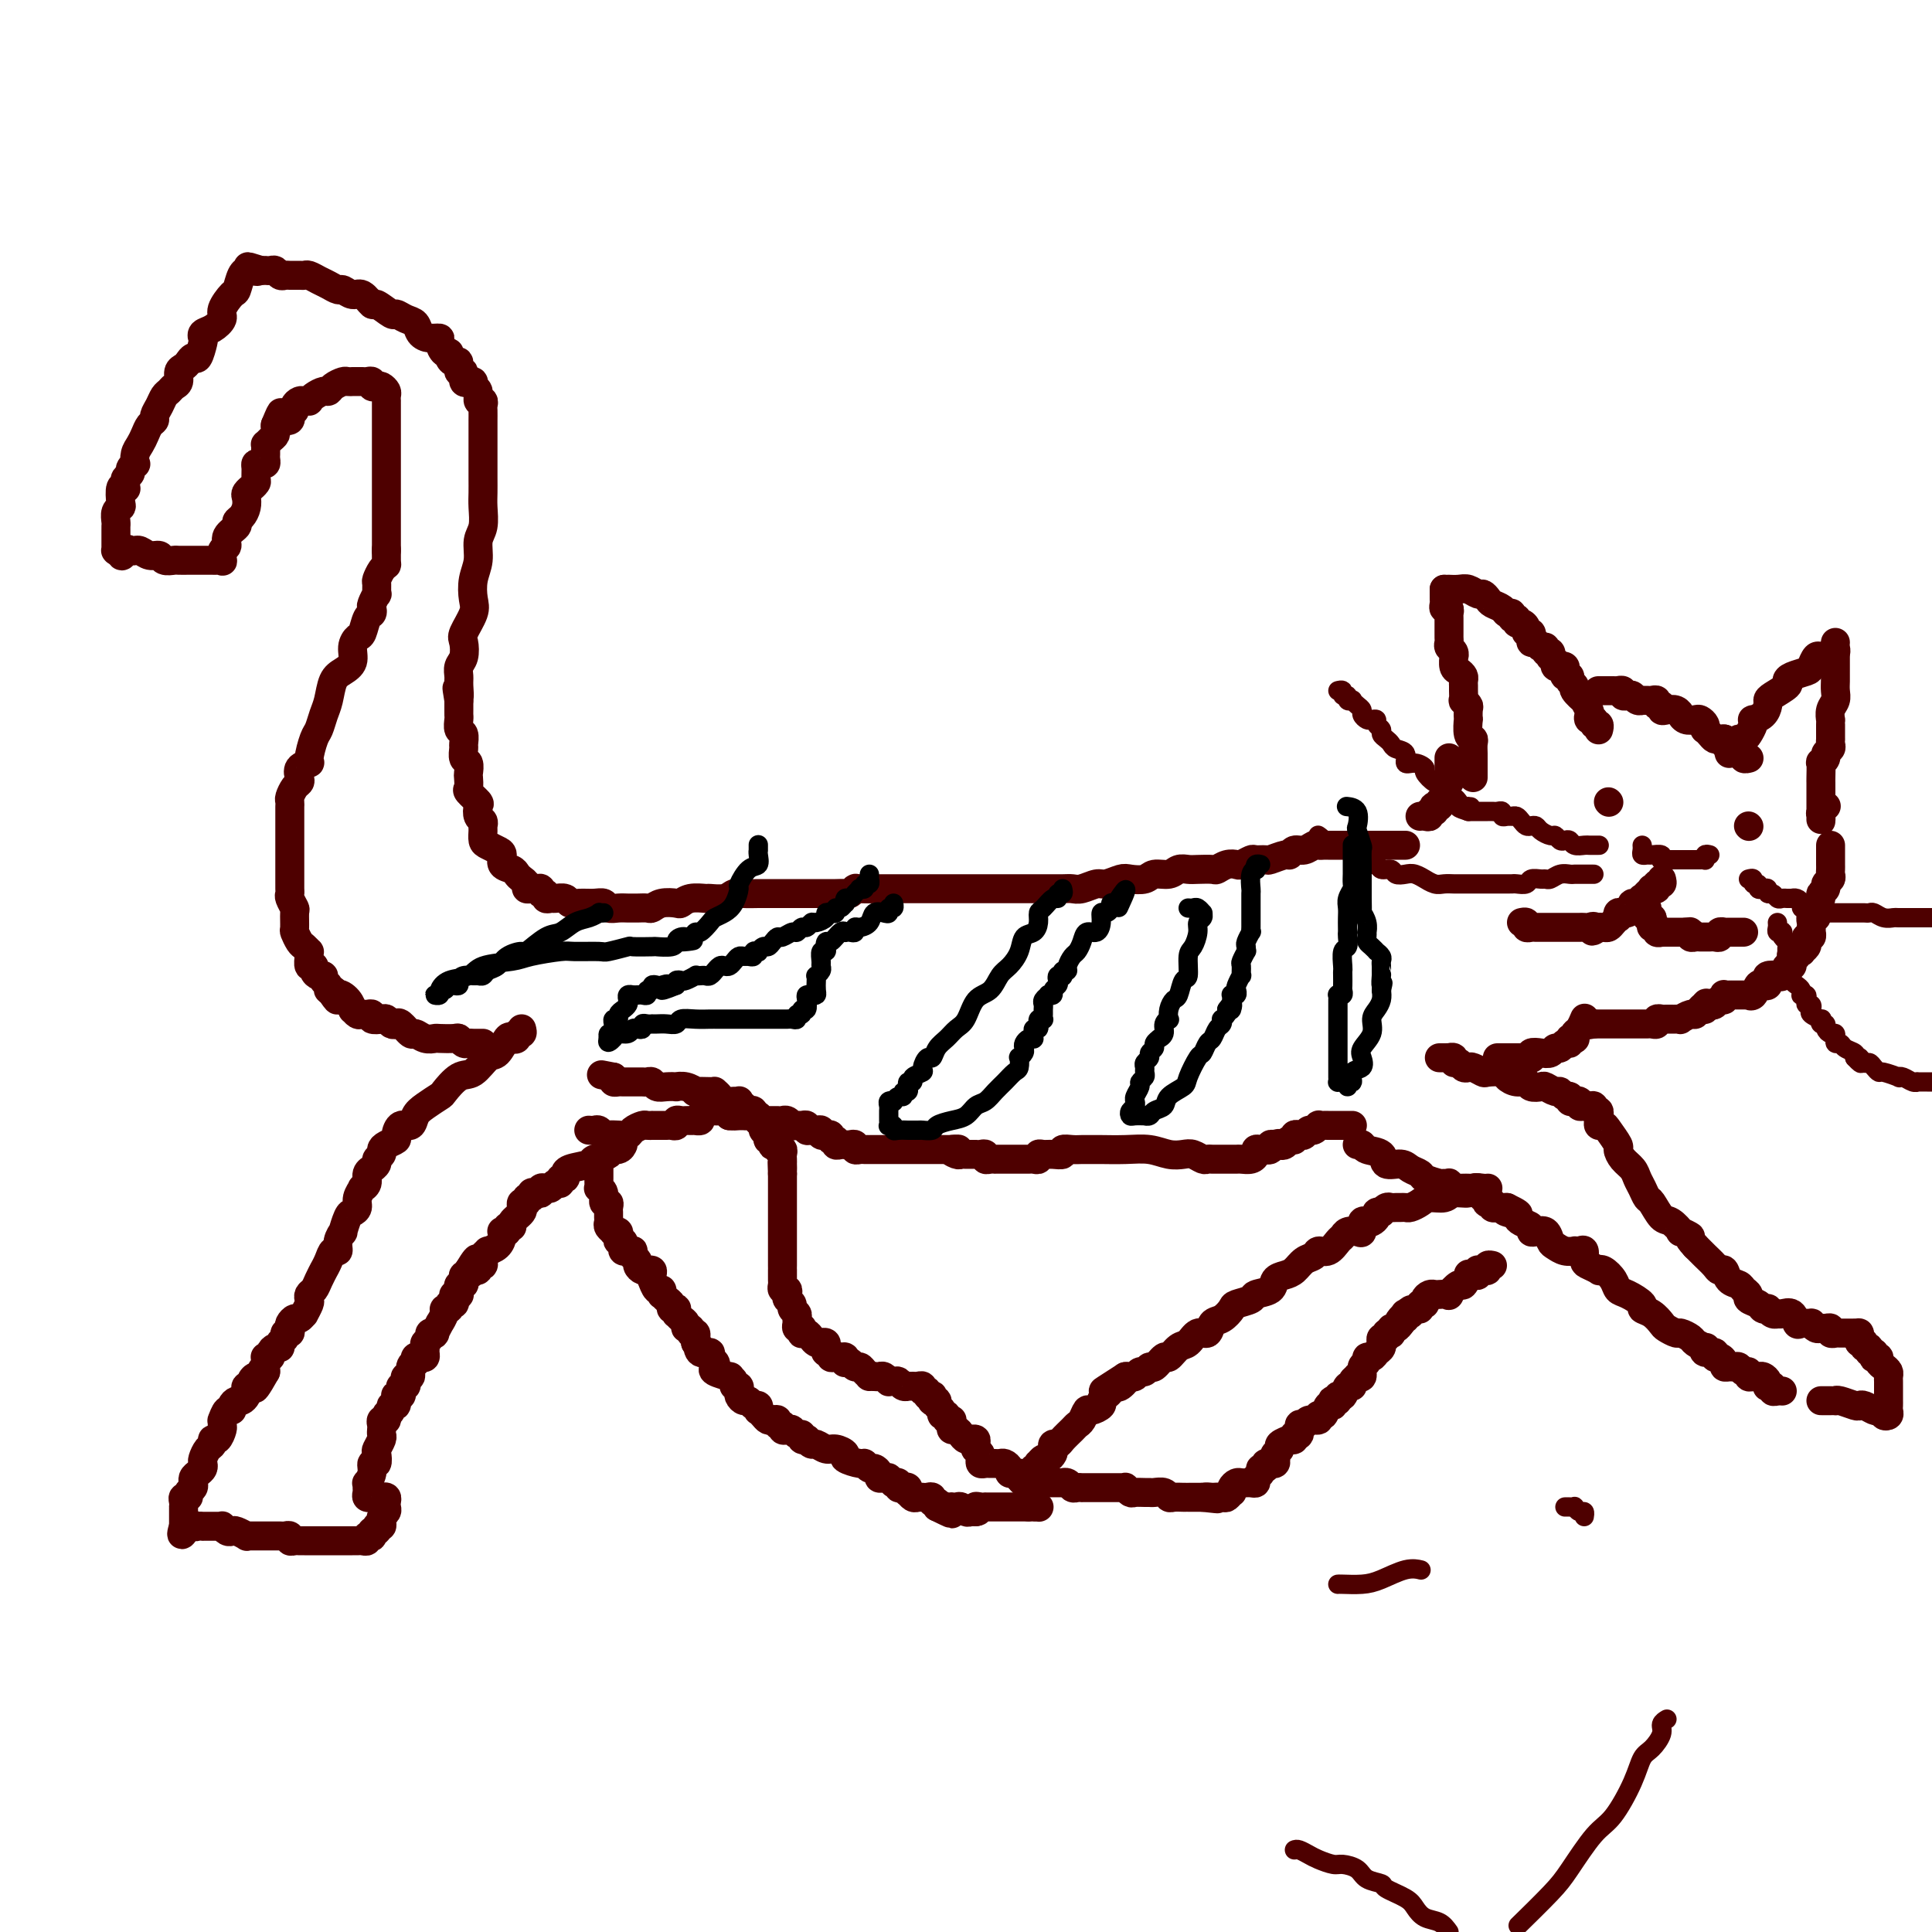 <svg viewBox='0 0 400 400' version='1.1' xmlns='http://www.w3.org/2000/svg' xmlns:xlink='http://www.w3.org/1999/xlink'><g fill='none' stroke='#4E0000' stroke-width='6' stroke-linecap='round' stroke-linejoin='round'><path d='M291,175c-0.333,0.000 -0.667,0.000 -1,0c-0.333,-0.000 -0.667,-0.000 -1,0c-0.333,0.000 -0.667,0.000 -1,0c-0.333,-0.000 -0.666,-0.000 -1,0c-0.334,0.000 -0.668,0.000 -1,0c-0.332,-0.000 -0.663,-0.000 -1,0c-0.337,0.000 -0.682,0.000 -1,0c-0.318,-0.000 -0.610,-0.000 -1,0c-0.390,0.000 -0.878,0.000 -1,0c-0.122,-0.000 0.122,-0.000 0,0c-0.122,0.000 -0.611,0.000 -1,0c-0.389,-0.000 -0.677,-0.000 -1,0c-0.323,0.000 -0.682,0.000 -1,0c-0.318,-0.000 -0.596,-0.000 -1,0c-0.404,0.000 -0.935,0.000 -1,0c-0.065,-0.000 0.334,-0.001 0,0c-0.334,0.001 -1.402,0.004 -2,0c-0.598,-0.004 -0.727,-0.016 -1,0c-0.273,0.016 -0.689,0.061 -1,0c-0.311,-0.061 -0.515,-0.228 -1,0c-0.485,0.228 -1.251,0.849 -2,1c-0.749,0.151 -1.481,-0.170 -2,0c-0.519,0.170 -0.826,0.830 -1,1c-0.174,0.170 -0.217,-0.152 -1,0c-0.783,0.152 -2.308,0.776 -3,1c-0.692,0.224 -0.552,0.046 -1,0c-0.448,-0.046 -1.485,0.039 -2,0c-0.515,-0.039 -0.509,-0.203 -1,0c-0.491,0.203 -1.478,0.772 -2,1c-0.522,0.228 -0.581,0.113 -1,0c-0.419,-0.113 -1.200,-0.226 -2,0c-0.800,0.226 -1.618,0.792 -2,1c-0.382,0.208 -0.328,0.060 -1,0c-0.672,-0.060 -2.071,-0.031 -3,0c-0.929,0.031 -1.388,0.065 -2,0c-0.612,-0.065 -1.375,-0.227 -2,0c-0.625,0.227 -1.111,0.844 -2,1c-0.889,0.156 -2.182,-0.150 -3,0c-0.818,0.150 -1.163,0.757 -2,1c-0.837,0.243 -2.167,0.121 -3,0c-0.833,-0.121 -1.168,-0.243 -2,0c-0.832,0.243 -2.161,0.850 -3,1c-0.839,0.150 -1.187,-0.156 -2,0c-0.813,0.156 -2.091,0.774 -3,1c-0.909,0.226 -1.450,0.061 -2,0c-0.550,-0.061 -1.109,-0.016 -2,0c-0.891,0.016 -2.113,0.004 -3,0c-0.887,-0.004 -1.439,-0.001 -2,0c-0.561,0.001 -1.132,0.000 -2,0c-0.868,-0.000 -2.034,-0.000 -3,0c-0.966,0.000 -1.733,0.000 -3,0c-1.267,-0.000 -3.034,-0.000 -4,0c-0.966,0.000 -1.132,0.000 -2,0c-0.868,-0.000 -2.440,-0.000 -4,0c-1.560,0.000 -3.108,0.000 -4,0c-0.892,-0.000 -1.127,-0.000 -2,0c-0.873,0.000 -2.384,0.000 -3,0c-0.616,-0.000 -0.336,-0.000 -1,0c-0.664,0.000 -2.271,0.000 -3,0c-0.729,-0.000 -0.581,-0.000 -1,0c-0.419,0.000 -1.405,0.000 -2,0c-0.595,-0.000 -0.797,-0.000 -1,0'/><path d='M180,184c-6.698,-0.004 -1.443,-0.015 0,0c1.443,0.015 -0.926,0.057 -2,0c-1.074,-0.057 -0.854,-0.211 -1,0c-0.146,0.211 -0.658,0.789 -1,1c-0.342,0.211 -0.515,0.057 -1,0c-0.485,-0.057 -1.281,-0.015 -2,0c-0.719,0.015 -1.361,0.004 -2,0c-0.639,-0.004 -1.273,-0.001 -2,0c-0.727,0.001 -1.545,0.000 -2,0c-0.455,-0.000 -0.547,-0.000 -1,0c-0.453,0.000 -1.266,0.000 -2,0c-0.734,-0.000 -1.390,-0.001 -2,0c-0.610,0.001 -1.173,0.004 -2,0c-0.827,-0.004 -1.917,-0.015 -3,0c-1.083,0.015 -2.158,0.057 -3,0c-0.842,-0.057 -1.450,-0.212 -2,0c-0.550,0.212 -1.040,0.793 -2,1c-0.960,0.207 -2.388,0.042 -3,0c-0.612,-0.042 -0.408,0.040 -1,0c-0.592,-0.040 -1.980,-0.203 -3,0c-1.020,0.203 -1.673,0.772 -2,1c-0.327,0.228 -0.329,0.114 -1,0c-0.671,-0.114 -2.011,-0.227 -3,0c-0.989,0.227 -1.626,0.793 -2,1c-0.374,0.207 -0.484,0.055 -1,0c-0.516,-0.055 -1.437,-0.014 -2,0c-0.563,0.014 -0.766,-0.000 -1,0c-0.234,0.000 -0.498,0.014 -1,0c-0.502,-0.014 -1.240,-0.057 -2,0c-0.760,0.057 -1.541,0.212 -2,0c-0.459,-0.212 -0.594,-0.793 -1,-1c-0.406,-0.207 -1.082,-0.041 -2,0c-0.918,0.041 -2.077,-0.042 -3,0c-0.923,0.042 -1.610,0.208 -2,0c-0.390,-0.208 -0.482,-0.792 -1,-1c-0.518,-0.208 -1.463,-0.041 -2,0c-0.537,0.041 -0.665,-0.045 -1,0c-0.335,0.045 -0.877,0.222 -1,0c-0.123,-0.222 0.175,-0.844 0,-1c-0.175,-0.156 -0.821,0.155 -1,0c-0.179,-0.155 0.111,-0.777 0,-1c-0.111,-0.223 -0.621,-0.049 -1,0c-0.379,0.049 -0.627,-0.028 -1,0c-0.373,0.028 -0.872,0.162 -1,0c-0.128,-0.162 0.116,-0.620 0,-1c-0.116,-0.380 -0.591,-0.683 -1,-1c-0.409,-0.317 -0.753,-0.648 -1,-1c-0.247,-0.352 -0.398,-0.724 -1,-1c-0.602,-0.276 -1.653,-0.454 -2,-1c-0.347,-0.546 0.012,-1.459 0,-2c-0.012,-0.541 -0.396,-0.708 -1,-1c-0.604,-0.292 -1.429,-0.708 -2,-1c-0.571,-0.292 -0.889,-0.458 -1,-1c-0.111,-0.542 -0.016,-1.459 0,-2c0.016,-0.541 -0.046,-0.707 0,-1c0.046,-0.293 0.201,-0.712 0,-1c-0.201,-0.288 -0.758,-0.443 -1,-1c-0.242,-0.557 -0.170,-1.515 0,-2c0.170,-0.485 0.438,-0.496 0,-1c-0.438,-0.504 -1.580,-1.501 -2,-2c-0.420,-0.499 -0.116,-0.500 0,-1c0.116,-0.500 0.045,-1.500 0,-2c-0.045,-0.500 -0.065,-0.500 0,-1c0.065,-0.500 0.215,-1.500 0,-2c-0.215,-0.500 -0.793,-0.500 -1,-1c-0.207,-0.500 -0.041,-1.500 0,-2c0.041,-0.500 -0.041,-0.501 0,-1c0.041,-0.499 0.207,-1.495 0,-2c-0.207,-0.505 -0.788,-0.519 -1,-1c-0.212,-0.481 -0.057,-1.428 0,-2c0.057,-0.572 0.015,-0.769 0,-1c-0.015,-0.231 -0.004,-0.494 0,-1c0.004,-0.506 0.002,-1.253 0,-2'/><path d='M95,145c-0.772,-4.617 -0.203,-1.659 0,-1c0.203,0.659 0.041,-0.983 0,-2c-0.041,-1.017 0.040,-1.411 0,-2c-0.040,-0.589 -0.199,-1.372 0,-2c0.199,-0.628 0.758,-1.101 1,-2c0.242,-0.899 0.169,-2.225 0,-3c-0.169,-0.775 -0.434,-1.000 0,-2c0.434,-1.000 1.565,-2.775 2,-4c0.435,-1.225 0.173,-1.902 0,-3c-0.173,-1.098 -0.257,-2.619 0,-4c0.257,-1.381 0.853,-2.624 1,-4c0.147,-1.376 -0.157,-2.885 0,-4c0.157,-1.115 0.774,-1.834 1,-3c0.226,-1.166 0.061,-2.778 0,-4c-0.061,-1.222 -0.016,-2.054 0,-3c0.016,-0.946 0.004,-2.007 0,-3c-0.004,-0.993 -0.001,-1.918 0,-3c0.001,-1.082 0.000,-2.322 0,-3c-0.000,-0.678 -0.000,-0.793 0,-1c0.000,-0.207 0.000,-0.507 0,-1c-0.000,-0.493 -0.000,-1.178 0,-2c0.000,-0.822 0.001,-1.780 0,-2c-0.001,-0.220 -0.004,0.297 0,0c0.004,-0.297 0.016,-1.407 0,-2c-0.016,-0.593 -0.061,-0.669 0,-1c0.061,-0.331 0.228,-0.915 0,-1c-0.228,-0.085 -0.850,0.331 -1,0c-0.150,-0.331 0.171,-1.410 0,-2c-0.171,-0.590 -0.834,-0.692 -1,-1c-0.166,-0.308 0.167,-0.823 0,-1c-0.167,-0.177 -0.833,-0.017 -1,0c-0.167,0.017 0.166,-0.108 0,0c-0.166,0.108 -0.832,0.450 -1,0c-0.168,-0.450 0.161,-1.692 0,-2c-0.161,-0.308 -0.813,0.320 -1,0c-0.187,-0.320 0.091,-1.587 0,-2c-0.091,-0.413 -0.550,0.026 -1,0c-0.450,-0.026 -0.889,-0.519 -1,-1c-0.111,-0.481 0.108,-0.952 0,-1c-0.108,-0.048 -0.544,0.325 -1,0c-0.456,-0.325 -0.934,-1.348 -1,-2c-0.066,-0.652 0.278,-0.934 0,-1c-0.278,-0.066 -1.178,0.083 -2,0c-0.822,-0.083 -1.566,-0.398 -2,-1c-0.434,-0.602 -0.558,-1.490 -1,-2c-0.442,-0.510 -1.203,-0.642 -2,-1c-0.797,-0.358 -1.631,-0.941 -2,-1c-0.369,-0.059 -0.272,0.406 -1,0c-0.728,-0.406 -2.279,-1.682 -3,-2c-0.721,-0.318 -0.612,0.322 -1,0c-0.388,-0.322 -1.273,-1.606 -2,-2c-0.727,-0.394 -1.297,0.102 -2,0c-0.703,-0.102 -1.540,-0.802 -2,-1c-0.460,-0.198 -0.543,0.105 -1,0c-0.457,-0.105 -1.287,-0.616 -2,-1c-0.713,-0.384 -1.308,-0.639 -2,-1c-0.692,-0.361 -1.481,-0.829 -2,-1c-0.519,-0.171 -0.769,-0.045 -1,0c-0.231,0.045 -0.443,0.008 -1,0c-0.557,-0.008 -1.458,0.012 -2,0c-0.542,-0.012 -0.723,-0.056 -1,0c-0.277,0.056 -0.648,0.211 -1,0c-0.352,-0.211 -0.686,-0.789 -1,-1c-0.314,-0.211 -0.610,-0.057 -1,0c-0.390,0.057 -0.874,0.015 -1,0c-0.126,-0.015 0.107,-0.004 0,0c-0.107,0.004 -0.553,0.002 -1,0'/><path d='M54,56c-4.824,-1.547 -1.884,-0.414 -1,0c0.884,0.414 -0.288,0.108 -1,0c-0.712,-0.108 -0.963,-0.017 -1,0c-0.037,0.017 0.140,-0.038 0,0c-0.140,0.038 -0.596,0.170 -1,1c-0.404,0.830 -0.755,2.359 -1,3c-0.245,0.641 -0.385,0.395 -1,1c-0.615,0.605 -1.706,2.061 -2,3c-0.294,0.939 0.209,1.363 0,2c-0.209,0.637 -1.131,1.489 -2,2c-0.869,0.511 -1.686,0.682 -2,1c-0.314,0.318 -0.126,0.782 0,1c0.126,0.218 0.189,0.191 0,1c-0.189,0.809 -0.629,2.453 -1,3c-0.371,0.547 -0.673,-0.004 -1,0c-0.327,0.004 -0.679,0.564 -1,1c-0.321,0.436 -0.611,0.747 -1,1c-0.389,0.253 -0.878,0.448 -1,1c-0.122,0.552 0.122,1.460 0,2c-0.122,0.540 -0.611,0.712 -1,1c-0.389,0.288 -0.678,0.693 -1,1c-0.322,0.307 -0.678,0.515 -1,1c-0.322,0.485 -0.611,1.246 -1,2c-0.389,0.754 -0.877,1.500 -1,2c-0.123,0.500 0.121,0.752 0,1c-0.121,0.248 -0.607,0.491 -1,1c-0.393,0.509 -0.693,1.284 -1,2c-0.307,0.716 -0.622,1.372 -1,2c-0.378,0.628 -0.818,1.229 -1,2c-0.182,0.771 -0.105,1.712 0,2c0.105,0.288 0.238,-0.078 0,0c-0.238,0.078 -0.849,0.599 -1,1c-0.151,0.401 0.157,0.683 0,1c-0.157,0.317 -0.778,0.671 -1,1c-0.222,0.329 -0.046,0.635 0,1c0.046,0.365 -0.039,0.791 0,1c0.039,0.209 0.203,0.202 0,0c-0.203,-0.202 -0.772,-0.597 -1,0c-0.228,0.597 -0.114,2.187 0,3c0.114,0.813 0.227,0.848 0,1c-0.227,0.152 -0.793,0.422 -1,1c-0.207,0.578 -0.056,1.464 0,2c0.056,0.536 0.015,0.721 0,1c-0.015,0.279 -0.004,0.653 0,1c0.004,0.347 0.001,0.667 0,1c-0.001,0.333 -0.001,0.678 0,1c0.001,0.322 0.003,0.622 0,1c-0.003,0.378 -0.011,0.833 0,1c0.011,0.167 0.041,0.045 0,0c-0.041,-0.045 -0.155,-0.013 0,0c0.155,0.013 0.577,0.006 1,0'/><path d='M25,114c0.028,2.165 0.598,0.579 1,0c0.402,-0.579 0.635,-0.151 1,0c0.365,0.151 0.861,0.025 1,0c0.139,-0.025 -0.080,0.050 0,0c0.080,-0.050 0.459,-0.224 1,0c0.541,0.224 1.243,0.844 2,1c0.757,0.156 1.569,-0.154 2,0c0.431,0.154 0.483,0.773 1,1c0.517,0.227 1.500,0.061 2,0c0.500,-0.061 0.516,-0.016 1,0c0.484,0.016 1.435,0.004 2,0c0.565,-0.004 0.743,-0.001 1,0c0.257,0.001 0.594,0.000 1,0c0.406,-0.000 0.882,0.000 1,0c0.118,-0.000 -0.122,-0.001 0,0c0.122,0.001 0.607,0.002 1,0c0.393,-0.002 0.692,-0.007 1,0c0.308,0.007 0.623,0.028 1,0c0.377,-0.028 0.817,-0.104 1,0c0.183,0.104 0.109,0.389 0,0c-0.109,-0.389 -0.254,-1.452 0,-2c0.254,-0.548 0.908,-0.580 1,-1c0.092,-0.420 -0.378,-1.229 0,-2c0.378,-0.771 1.604,-1.506 2,-2c0.396,-0.494 -0.039,-0.748 0,-1c0.039,-0.252 0.550,-0.502 1,-1c0.450,-0.498 0.837,-1.243 1,-2c0.163,-0.757 0.100,-1.527 0,-2c-0.100,-0.473 -0.237,-0.651 0,-1c0.237,-0.349 0.848,-0.871 1,-1c0.152,-0.129 -0.156,0.133 0,0c0.156,-0.133 0.777,-0.663 1,-1c0.223,-0.337 0.050,-0.482 0,-1c-0.050,-0.518 0.025,-1.410 0,-2c-0.025,-0.590 -0.150,-0.879 0,-1c0.150,-0.121 0.576,-0.074 1,0c0.424,0.074 0.846,0.173 1,0c0.154,-0.173 0.041,-0.620 0,-1c-0.041,-0.380 -0.008,-0.693 0,-1c0.008,-0.307 -0.008,-0.607 0,-1c0.008,-0.393 0.041,-0.879 0,-1c-0.041,-0.121 -0.155,0.122 0,0c0.155,-0.122 0.578,-0.610 1,-1c0.422,-0.390 0.845,-0.682 1,-1c0.155,-0.318 0.044,-0.662 0,-1c-0.044,-0.338 -0.022,-0.669 0,-1'/><path d='M57,88c1.863,-4.559 1.021,-1.956 1,-1c-0.021,0.956 0.778,0.266 1,0c0.222,-0.266 -0.133,-0.109 0,0c0.133,0.109 0.753,0.170 1,0c0.247,-0.170 0.122,-0.571 0,-1c-0.122,-0.429 -0.240,-0.885 0,-1c0.240,-0.115 0.839,0.113 1,0c0.161,-0.113 -0.115,-0.565 0,-1c0.115,-0.435 0.621,-0.851 1,-1c0.379,-0.149 0.630,-0.030 1,0c0.370,0.030 0.859,-0.030 1,0c0.141,0.030 -0.065,0.149 0,0c0.065,-0.149 0.403,-0.565 1,-1c0.597,-0.435 1.455,-0.887 2,-1c0.545,-0.113 0.777,0.113 1,0c0.223,-0.113 0.437,-0.566 1,-1c0.563,-0.434 1.474,-0.848 2,-1c0.526,-0.152 0.666,-0.041 1,0c0.334,0.041 0.863,0.011 1,0c0.137,-0.011 -0.117,-0.004 0,0c0.117,0.004 0.605,0.005 1,0c0.395,-0.005 0.697,-0.015 1,0c0.303,0.015 0.606,0.056 1,0c0.394,-0.056 0.880,-0.208 1,0c0.120,0.208 -0.126,0.776 0,1c0.126,0.224 0.622,0.102 1,0c0.378,-0.102 0.637,-0.186 1,0c0.363,0.186 0.829,0.641 1,1c0.171,0.359 0.046,0.621 0,1c-0.046,0.379 -0.012,0.875 0,1c0.012,0.125 0.003,-0.120 0,0c-0.003,0.120 -0.001,0.606 0,1c0.001,0.394 0.000,0.697 0,1c-0.000,0.303 -0.000,0.606 0,1c0.000,0.394 0.000,0.879 0,1c-0.000,0.121 -0.000,-0.122 0,0c0.000,0.122 0.000,0.609 0,1c-0.000,0.391 -0.000,0.685 0,1c0.000,0.315 0.000,0.651 0,1c-0.000,0.349 -0.000,0.712 0,1c0.000,0.288 0.000,0.501 0,1c-0.000,0.499 -0.000,1.283 0,2c0.000,0.717 0.000,1.366 0,2c-0.000,0.634 -0.000,1.254 0,2c0.000,0.746 0.000,1.618 0,2c-0.000,0.382 -0.000,0.273 0,1c0.000,0.727 0.000,2.290 0,3c-0.000,0.710 -0.000,0.568 0,1c0.000,0.432 0.000,1.439 0,2c-0.000,0.561 -0.000,0.675 0,1c0.000,0.325 0.000,0.861 0,1c-0.000,0.139 -0.000,-0.117 0,0c0.000,0.117 0.000,0.609 0,1c0.000,0.391 -0.000,0.682 0,1c0.000,0.318 0.000,0.662 0,1c0.000,0.338 -0.000,0.668 0,1c0.000,0.332 0.000,0.666 0,1'/><path d='M80,114c0.003,4.998 0.011,0.992 0,0c-0.011,-0.992 -0.041,1.028 0,2c0.041,0.972 0.154,0.895 0,1c-0.154,0.105 -0.576,0.390 -1,1c-0.424,0.610 -0.849,1.543 -1,2c-0.151,0.457 -0.027,0.437 0,1c0.027,0.563 -0.045,1.710 0,2c0.045,0.290 0.205,-0.275 0,0c-0.205,0.275 -0.776,1.391 -1,2c-0.224,0.609 -0.101,0.712 0,1c0.101,0.288 0.181,0.762 0,1c-0.181,0.238 -0.621,0.241 -1,1c-0.379,0.759 -0.696,2.273 -1,3c-0.304,0.727 -0.596,0.668 -1,1c-0.404,0.332 -0.920,1.054 -1,2c-0.080,0.946 0.277,2.115 0,3c-0.277,0.885 -1.188,1.487 -2,2c-0.812,0.513 -1.527,0.936 -2,2c-0.473,1.064 -0.705,2.769 -1,4c-0.295,1.231 -0.651,1.990 -1,3c-0.349,1.010 -0.689,2.273 -1,3c-0.311,0.727 -0.591,0.920 -1,2c-0.409,1.080 -0.946,3.049 -1,4c-0.054,0.951 0.375,0.884 0,1c-0.375,0.116 -1.554,0.416 -2,1c-0.446,0.584 -0.158,1.452 0,2c0.158,0.548 0.186,0.778 0,1c-0.186,0.222 -0.586,0.438 -1,1c-0.414,0.562 -0.843,1.470 -1,2c-0.157,0.530 -0.042,0.681 0,1c0.042,0.319 0.011,0.807 0,1c-0.011,0.193 -0.003,0.093 0,0c0.003,-0.093 0.001,-0.178 0,0c-0.001,0.178 -0.000,0.620 0,1c0.000,0.380 0.000,0.697 0,1c-0.000,0.303 -0.000,0.592 0,1c0.000,0.408 0.000,0.935 0,1c-0.000,0.065 -0.000,-0.331 0,0c0.000,0.331 0.000,1.388 0,2c-0.000,0.612 -0.000,0.779 0,1c0.000,0.221 0.000,0.496 0,1c-0.000,0.504 -0.000,1.238 0,2c0.000,0.762 0.000,1.552 0,2c-0.000,0.448 -0.001,0.553 0,1c0.001,0.447 0.004,1.237 0,2c-0.004,0.763 -0.015,1.498 0,2c0.015,0.502 0.057,0.772 0,1c-0.057,0.228 -0.212,0.413 0,1c0.212,0.587 0.792,1.576 1,2c0.208,0.424 0.044,0.284 0,1c-0.044,0.716 0.030,2.287 0,3c-0.030,0.713 -0.166,0.569 0,1c0.166,0.431 0.633,1.438 1,2c0.367,0.562 0.633,0.680 1,1c0.367,0.320 0.834,0.841 1,1c0.166,0.159 0.030,-0.046 0,0c-0.030,0.046 0.047,0.342 0,1c-0.047,0.658 -0.219,1.678 0,2c0.219,0.322 0.828,-0.054 1,0c0.172,0.054 -0.093,0.539 0,1c0.093,0.461 0.546,0.898 1,1c0.454,0.102 0.910,-0.131 1,0c0.090,0.131 -0.186,0.627 0,1c0.186,0.373 0.834,0.622 1,1c0.166,0.378 -0.151,0.885 0,1c0.151,0.115 0.772,-0.161 1,0c0.228,0.161 0.065,0.760 0,1c-0.065,0.240 -0.033,0.120 0,0'/><path d='M69,206c1.360,2.139 0.760,0.486 1,0c0.240,-0.486 1.321,0.195 2,1c0.679,0.805 0.955,1.733 1,2c0.045,0.267 -0.141,-0.125 0,0c0.141,0.125 0.610,0.769 1,1c0.390,0.231 0.700,0.048 1,0c0.300,-0.048 0.591,0.039 1,0c0.409,-0.039 0.936,-0.203 1,0c0.064,0.203 -0.333,0.773 0,1c0.333,0.227 1.398,0.111 2,0c0.602,-0.111 0.743,-0.218 1,0c0.257,0.218 0.632,0.761 1,1c0.368,0.239 0.731,0.173 1,0c0.269,-0.173 0.443,-0.453 1,0c0.557,0.453 1.495,1.638 2,2c0.505,0.362 0.577,-0.099 1,0c0.423,0.099 1.199,0.758 2,1c0.801,0.242 1.629,0.069 2,0c0.371,-0.069 0.284,-0.033 1,0c0.716,0.033 2.233,0.061 3,0c0.767,-0.061 0.783,-0.213 1,0c0.217,0.213 0.636,0.789 1,1c0.364,0.211 0.672,0.057 1,0c0.328,-0.057 0.676,-0.015 1,0c0.324,0.015 0.623,0.004 1,0c0.377,-0.004 0.832,-0.001 1,0c0.168,0.001 0.048,0.000 0,0c-0.048,-0.000 -0.024,-0.000 0,0'/><path d='M108,213c0.120,0.451 0.240,0.903 0,1c-0.240,0.097 -0.841,-0.159 -1,0c-0.159,0.159 0.124,0.733 0,1c-0.124,0.267 -0.655,0.226 -1,0c-0.345,-0.226 -0.503,-0.638 -1,0c-0.497,0.638 -1.331,2.325 -2,3c-0.669,0.675 -1.171,0.337 -2,1c-0.829,0.663 -1.983,2.327 -3,3c-1.017,0.673 -1.898,0.354 -3,1c-1.102,0.646 -2.427,2.258 -3,3c-0.573,0.742 -0.395,0.614 -1,1c-0.605,0.386 -1.995,1.287 -3,2c-1.005,0.713 -1.627,1.238 -2,2c-0.373,0.762 -0.499,1.762 -1,2c-0.501,0.238 -1.378,-0.287 -2,0c-0.622,0.287 -0.989,1.386 -1,2c-0.011,0.614 0.333,0.742 0,1c-0.333,0.258 -1.342,0.646 -2,1c-0.658,0.354 -0.965,0.673 -1,1c-0.035,0.327 0.202,0.661 0,1c-0.202,0.339 -0.843,0.681 -1,1c-0.157,0.319 0.169,0.614 0,1c-0.169,0.386 -0.834,0.864 -1,1c-0.166,0.136 0.167,-0.070 0,0c-0.167,0.070 -0.833,0.417 -1,1c-0.167,0.583 0.166,1.403 0,2c-0.166,0.597 -0.832,0.973 -1,1c-0.168,0.027 0.163,-0.293 0,0c-0.163,0.293 -0.818,1.201 -1,2c-0.182,0.799 0.110,1.491 0,2c-0.110,0.509 -0.622,0.835 -1,1c-0.378,0.165 -0.622,0.167 -1,1c-0.378,0.833 -0.889,2.495 -1,3c-0.111,0.505 0.178,-0.146 0,0c-0.178,0.146 -0.822,1.091 -1,2c-0.178,0.909 0.111,1.783 0,2c-0.111,0.217 -0.621,-0.223 -1,0c-0.379,0.223 -0.626,1.110 -1,2c-0.374,0.890 -0.874,1.782 -1,2c-0.126,0.218 0.124,-0.240 0,0c-0.124,0.240 -0.621,1.176 -1,2c-0.379,0.824 -0.642,1.535 -1,2c-0.358,0.465 -0.813,0.684 -1,1c-0.187,0.316 -0.106,0.730 0,1c0.106,0.270 0.236,0.397 0,1c-0.236,0.603 -0.837,1.681 -1,2c-0.163,0.319 0.114,-0.122 0,0c-0.114,0.122 -0.618,0.807 -1,1c-0.382,0.193 -0.642,-0.107 -1,0c-0.358,0.107 -0.813,0.620 -1,1c-0.187,0.380 -0.107,0.626 0,1c0.107,0.374 0.240,0.875 0,1c-0.240,0.125 -0.851,-0.125 -1,0c-0.149,0.125 0.166,0.625 0,1c-0.166,0.375 -0.814,0.626 -1,1c-0.186,0.374 0.090,0.871 0,1c-0.090,0.129 -0.546,-0.110 -1,0c-0.454,0.110 -0.906,0.567 -1,1c-0.094,0.433 0.171,0.840 0,1c-0.171,0.160 -0.778,0.074 -1,0c-0.222,-0.074 -0.060,-0.135 0,0c0.060,0.135 0.017,0.467 0,1c-0.017,0.533 -0.009,1.266 0,2'/><path d='M55,284c-3.951,7.052 -1.828,1.683 -1,0c0.828,-1.683 0.362,0.319 0,1c-0.362,0.681 -0.619,0.042 -1,0c-0.381,-0.042 -0.886,0.513 -1,1c-0.114,0.487 0.163,0.905 0,1c-0.163,0.095 -0.764,-0.133 -1,0c-0.236,0.133 -0.106,0.627 0,1c0.106,0.373 0.187,0.626 0,1c-0.187,0.374 -0.641,0.869 -1,1c-0.359,0.131 -0.622,-0.101 -1,0c-0.378,0.101 -0.872,0.534 -1,1c-0.128,0.466 0.109,0.965 0,1c-0.109,0.035 -0.564,-0.395 -1,0c-0.436,0.395 -0.851,1.616 -1,2c-0.149,0.384 -0.030,-0.070 0,0c0.030,0.070 -0.030,0.663 0,1c0.030,0.337 0.149,0.418 0,1c-0.149,0.582 -0.565,1.665 -1,2c-0.435,0.335 -0.887,-0.079 -1,0c-0.113,0.079 0.114,0.651 0,1c-0.114,0.349 -0.569,0.475 -1,1c-0.431,0.525 -0.837,1.450 -1,2c-0.163,0.550 -0.082,0.726 0,1c0.082,0.274 0.165,0.647 0,1c-0.165,0.353 -0.579,0.686 -1,1c-0.421,0.314 -0.849,0.609 -1,1c-0.151,0.391 -0.025,0.879 0,1c0.025,0.121 -0.050,-0.126 0,0c0.050,0.126 0.224,0.625 0,1c-0.224,0.375 -0.844,0.626 -1,1c-0.156,0.374 0.154,0.870 0,1c-0.154,0.130 -0.773,-0.106 -1,0c-0.227,0.106 -0.061,0.553 0,1c0.061,0.447 0.016,0.893 0,1c-0.016,0.107 -0.004,-0.126 0,0c0.004,0.126 0.001,0.611 0,1c-0.001,0.389 -0.000,0.682 0,1c0.000,0.318 0.000,0.662 0,1c-0.000,0.338 -0.000,0.669 0,1'/><path d='M38,316c-1.060,3.403 0.290,0.912 1,0c0.710,-0.912 0.782,-0.244 1,0c0.218,0.244 0.583,0.065 1,0c0.417,-0.065 0.885,-0.018 1,0c0.115,0.018 -0.123,0.005 0,0c0.123,-0.005 0.607,-0.002 1,0c0.393,0.002 0.697,0.004 1,0c0.303,-0.004 0.606,-0.015 1,0c0.394,0.015 0.878,0.056 1,0c0.122,-0.056 -0.117,-0.207 0,0c0.117,0.207 0.591,0.774 1,1c0.409,0.226 0.754,0.113 1,0c0.246,-0.113 0.395,-0.226 1,0c0.605,0.226 1.667,0.793 2,1c0.333,0.207 -0.065,0.056 0,0c0.065,-0.056 0.591,-0.015 1,0c0.409,0.015 0.700,0.004 1,0c0.300,-0.004 0.609,-0.001 1,0c0.391,0.001 0.864,0.001 1,0c0.136,-0.001 -0.065,-0.001 0,0c0.065,0.001 0.395,0.004 1,0c0.605,-0.004 1.486,-0.015 2,0c0.514,0.015 0.663,0.057 1,0c0.337,-0.057 0.864,-0.211 1,0c0.136,0.211 -0.118,0.789 0,1c0.118,0.211 0.609,0.057 1,0c0.391,-0.057 0.682,-0.015 1,0c0.318,0.015 0.662,0.004 1,0c0.338,-0.004 0.669,-0.001 1,0c0.331,0.001 0.662,0.000 1,0c0.338,-0.000 0.682,-0.000 1,0c0.318,0.000 0.610,0.000 1,0c0.390,-0.000 0.878,-0.000 1,0c0.122,0.000 -0.122,0.000 0,0c0.122,-0.000 0.610,-0.000 1,0c0.390,0.000 0.682,0.000 1,0c0.318,-0.000 0.662,-0.000 1,0c0.338,0.000 0.669,0.001 1,0c0.331,-0.001 0.662,-0.004 1,0c0.338,0.004 0.683,0.015 1,0c0.317,-0.015 0.607,-0.055 1,0c0.393,0.055 0.889,0.207 1,0c0.111,-0.207 -0.163,-0.773 0,-1c0.163,-0.227 0.762,-0.116 1,0c0.238,0.116 0.115,0.237 0,0c-0.115,-0.237 -0.223,-0.833 0,-1c0.223,-0.167 0.778,0.095 1,0c0.222,-0.095 0.111,-0.548 0,-1'/><path d='M78,316c0.532,-0.416 0.860,0.043 1,0c0.140,-0.043 0.090,-0.589 0,-1c-0.090,-0.411 -0.219,-0.688 0,-1c0.219,-0.312 0.788,-0.658 1,-1c0.212,-0.342 0.068,-0.680 0,-1c-0.068,-0.320 -0.061,-0.622 0,-1c0.061,-0.378 0.175,-0.834 0,-1c-0.175,-0.166 -0.639,-0.044 -1,0c-0.361,0.044 -0.618,0.009 -1,0c-0.382,-0.009 -0.887,0.009 -1,0c-0.113,-0.009 0.166,-0.045 0,0c-0.166,0.045 -0.778,0.171 -1,0c-0.222,-0.171 -0.056,-0.640 0,-1c0.056,-0.360 -0.000,-0.612 0,-1c0.000,-0.388 0.056,-0.911 0,-1c-0.056,-0.089 -0.225,0.256 0,0c0.225,-0.256 0.844,-1.114 1,-2c0.156,-0.886 -0.151,-1.799 0,-2c0.151,-0.201 0.758,0.311 1,0c0.242,-0.311 0.117,-1.445 0,-2c-0.117,-0.555 -0.227,-0.530 0,-1c0.227,-0.470 0.792,-1.436 1,-2c0.208,-0.564 0.059,-0.725 0,-1c-0.059,-0.275 -0.030,-0.662 0,-1c0.030,-0.338 0.060,-0.627 0,-1c-0.060,-0.373 -0.208,-0.831 0,-1c0.208,-0.169 0.774,-0.048 1,0c0.226,0.048 0.113,0.024 0,0'/><path d='M80,294c0.554,-2.194 -0.062,-1.180 0,-1c0.062,0.180 0.801,-0.472 1,-1c0.199,-0.528 -0.143,-0.930 0,-1c0.143,-0.070 0.769,0.191 1,0c0.231,-0.191 0.066,-0.835 0,-1c-0.066,-0.165 -0.031,0.149 0,0c0.031,-0.149 0.060,-0.762 0,-1c-0.060,-0.238 -0.209,-0.102 0,0c0.209,0.102 0.774,0.168 1,0c0.226,-0.168 0.112,-0.571 0,-1c-0.112,-0.429 -0.222,-0.884 0,-1c0.222,-0.116 0.776,0.106 1,0c0.224,-0.106 0.116,-0.540 0,-1c-0.116,-0.460 -0.241,-0.945 0,-1c0.241,-0.055 0.848,0.321 1,0c0.152,-0.321 -0.153,-1.340 0,-2c0.153,-0.660 0.763,-0.961 1,-1c0.237,-0.039 0.102,0.183 0,0c-0.102,-0.183 -0.171,-0.770 0,-1c0.171,-0.230 0.581,-0.103 1,0c0.419,0.103 0.849,0.183 1,0c0.151,-0.183 0.025,-0.627 0,-1c-0.025,-0.373 0.050,-0.675 0,-1c-0.050,-0.325 -0.225,-0.673 0,-1c0.225,-0.327 0.849,-0.631 1,-1c0.151,-0.369 -0.171,-0.801 0,-1c0.171,-0.199 0.834,-0.165 1,0c0.166,0.165 -0.167,0.461 0,0c0.167,-0.461 0.833,-1.677 1,-2c0.167,-0.323 -0.167,0.249 0,0c0.167,-0.249 0.833,-1.320 1,-2c0.167,-0.680 -0.165,-0.970 0,-1c0.165,-0.030 0.828,0.198 1,0c0.172,-0.198 -0.146,-0.824 0,-1c0.146,-0.176 0.757,0.098 1,0c0.243,-0.098 0.118,-0.566 0,-1c-0.118,-0.434 -0.227,-0.833 0,-1c0.227,-0.167 0.792,-0.101 1,0c0.208,0.101 0.059,0.238 0,0c-0.059,-0.238 -0.030,-0.851 0,-1c0.030,-0.149 0.060,0.166 0,0c-0.060,-0.166 -0.208,-0.814 0,-1c0.208,-0.186 0.774,0.091 1,0c0.226,-0.091 0.112,-0.550 0,-1c-0.112,-0.450 -0.222,-0.890 0,-1c0.222,-0.110 0.778,0.112 1,0c0.222,-0.112 0.111,-0.556 0,-1'/><path d='M97,263c2.874,-4.791 1.558,-1.269 1,0c-0.558,1.269 -0.360,0.283 0,0c0.360,-0.283 0.881,0.135 1,0c0.119,-0.135 -0.166,-0.824 0,-1c0.166,-0.176 0.781,0.159 1,0c0.219,-0.159 0.043,-0.813 0,-1c-0.043,-0.187 0.048,0.091 0,0c-0.048,-0.091 -0.233,-0.553 0,-1c0.233,-0.447 0.886,-0.880 1,-1c0.114,-0.120 -0.310,0.073 0,0c0.310,-0.073 1.355,-0.411 2,-1c0.645,-0.589 0.890,-1.430 1,-2c0.110,-0.570 0.086,-0.870 0,-1c-0.086,-0.130 -0.235,-0.089 0,0c0.235,0.089 0.855,0.228 1,0c0.145,-0.228 -0.186,-0.822 0,-1c0.186,-0.178 0.887,0.058 1,0c0.113,-0.058 -0.363,-0.412 0,-1c0.363,-0.588 1.565,-1.410 2,-2c0.435,-0.590 0.101,-0.947 0,-1c-0.101,-0.053 0.029,0.197 0,0c-0.029,-0.197 -0.219,-0.841 0,-1c0.219,-0.159 0.846,0.167 1,0c0.154,-0.167 -0.165,-0.828 0,-1c0.165,-0.172 0.814,0.146 1,0c0.186,-0.146 -0.090,-0.757 0,-1c0.090,-0.243 0.545,-0.118 1,0c0.455,0.118 0.910,0.229 1,0c0.090,-0.229 -0.183,-0.797 0,-1c0.183,-0.203 0.824,-0.039 1,0c0.176,0.039 -0.111,-0.046 0,0c0.111,0.046 0.622,0.224 1,0c0.378,-0.224 0.623,-0.849 1,-1c0.377,-0.151 0.886,0.170 1,0c0.114,-0.170 -0.166,-0.833 0,-1c0.166,-0.167 0.777,0.163 1,0c0.223,-0.163 0.057,-0.817 0,-1c-0.057,-0.183 -0.003,0.106 0,0c0.003,-0.106 -0.043,-0.607 1,-1c1.043,-0.393 3.176,-0.679 4,-1c0.824,-0.321 0.340,-0.678 1,-1c0.660,-0.322 2.464,-0.608 3,-1c0.536,-0.392 -0.197,-0.888 0,-1c0.197,-0.112 1.322,0.162 2,0c0.678,-0.162 0.908,-0.761 1,-1c0.092,-0.239 0.046,-0.120 0,0'/><path d='M124,242c-0.001,0.331 -0.001,0.663 0,1c0.001,0.337 0.004,0.681 0,1c-0.004,0.319 -0.016,0.615 0,1c0.016,0.385 0.061,0.859 0,1c-0.061,0.141 -0.227,-0.050 0,0c0.227,0.050 0.845,0.342 1,1c0.155,0.658 -0.155,1.682 0,2c0.155,0.318 0.774,-0.069 1,0c0.226,0.069 0.060,0.596 0,1c-0.060,0.404 -0.012,0.686 0,1c0.012,0.314 -0.012,0.659 0,1c0.012,0.341 0.059,0.679 0,1c-0.059,0.321 -0.226,0.625 0,1c0.226,0.375 0.844,0.823 1,1c0.156,0.177 -0.151,0.085 0,0c0.151,-0.085 0.759,-0.164 1,0c0.241,0.164 0.117,0.569 0,1c-0.117,0.431 -0.225,0.886 0,1c0.225,0.114 0.782,-0.113 1,0c0.218,0.113 0.097,0.565 0,1c-0.097,0.435 -0.171,0.851 0,1c0.171,0.149 0.586,0.029 1,0c0.414,-0.029 0.828,0.034 1,0c0.172,-0.034 0.101,-0.163 0,0c-0.101,0.163 -0.233,0.618 0,1c0.233,0.382 0.832,0.691 1,1c0.168,0.309 -0.095,0.618 0,1c0.095,0.382 0.547,0.837 1,1c0.453,0.163 0.906,0.034 1,0c0.094,-0.034 -0.172,0.027 0,0c0.172,-0.027 0.781,-0.143 1,0c0.219,0.143 0.048,0.545 0,1c-0.048,0.455 0.026,0.963 0,1c-0.026,0.037 -0.151,-0.397 0,0c0.151,0.397 0.579,1.626 1,2c0.421,0.374 0.835,-0.107 1,0c0.165,0.107 0.082,0.803 0,1c-0.082,0.197 -0.162,-0.105 0,0c0.162,0.105 0.565,0.615 1,1c0.435,0.385 0.901,0.643 1,1c0.099,0.357 -0.170,0.813 0,1c0.170,0.187 0.780,0.106 1,0c0.220,-0.106 0.049,-0.236 0,0c-0.049,0.236 0.024,0.838 0,1c-0.024,0.162 -0.146,-0.115 0,0c0.146,0.115 0.560,0.623 1,1c0.440,0.377 0.906,0.622 1,1c0.094,0.378 -0.185,0.890 0,1c0.185,0.110 0.834,-0.181 1,0c0.166,0.181 -0.152,0.836 0,1c0.152,0.164 0.773,-0.162 1,0c0.227,0.162 0.061,0.813 0,1c-0.061,0.187 -0.017,-0.089 0,0c0.017,0.089 0.009,0.545 0,1'/><path d='M144,278c2.890,3.720 1.615,1.522 1,1c-0.615,-0.522 -0.570,0.634 0,1c0.570,0.366 1.666,-0.057 2,0c0.334,0.057 -0.095,0.594 0,1c0.095,0.406 0.714,0.683 1,1c0.286,0.317 0.238,0.676 0,1c-0.238,0.324 -0.667,0.613 0,1c0.667,0.387 2.431,0.873 3,1c0.569,0.127 -0.058,-0.106 0,0c0.058,0.106 0.800,0.549 1,1c0.200,0.451 -0.143,0.908 0,1c0.143,0.092 0.773,-0.182 1,0c0.227,0.182 0.050,0.818 0,1c-0.050,0.182 0.028,-0.091 0,0c-0.028,0.091 -0.161,0.545 0,1c0.161,0.455 0.618,0.910 1,1c0.382,0.090 0.690,-0.187 1,0c0.310,0.187 0.622,0.837 1,1c0.378,0.163 0.822,-0.163 1,0c0.178,0.163 0.089,0.814 0,1c-0.089,0.186 -0.177,-0.095 0,0c0.177,0.095 0.621,0.565 1,1c0.379,0.435 0.694,0.833 1,1c0.306,0.167 0.603,0.101 1,0c0.397,-0.101 0.894,-0.237 1,0c0.106,0.237 -0.179,0.847 0,1c0.179,0.153 0.821,-0.151 1,0c0.179,0.151 -0.106,0.757 0,1c0.106,0.243 0.602,0.121 1,0c0.398,-0.121 0.699,-0.242 1,0c0.301,0.242 0.602,0.848 1,1c0.398,0.152 0.895,-0.151 1,0c0.105,0.151 -0.180,0.757 0,1c0.180,0.243 0.825,0.122 1,0c0.175,-0.122 -0.120,-0.244 0,0c0.120,0.244 0.653,0.853 1,1c0.347,0.147 0.507,-0.168 1,0c0.493,0.168 1.320,0.820 2,1c0.680,0.180 1.215,-0.110 2,0c0.785,0.110 1.821,0.622 2,1c0.179,0.378 -0.499,0.622 0,1c0.499,0.378 2.176,0.889 3,1c0.824,0.111 0.794,-0.177 1,0c0.206,0.177 0.646,0.818 1,1c0.354,0.182 0.621,-0.094 1,0c0.379,0.094 0.871,0.560 1,1c0.129,0.440 -0.105,0.854 0,1c0.105,0.146 0.549,0.025 1,0c0.451,-0.025 0.909,0.045 1,0c0.091,-0.045 -0.187,-0.204 0,0c0.187,0.204 0.837,0.773 1,1c0.163,0.227 -0.163,0.112 0,0c0.163,-0.112 0.814,-0.222 1,0c0.186,0.222 -0.095,0.776 0,1c0.095,0.224 0.564,0.116 1,0c0.436,-0.116 0.838,-0.241 1,0c0.162,0.241 0.085,0.849 0,1c-0.085,0.151 -0.178,-0.155 0,0c0.178,0.155 0.626,0.773 1,1c0.374,0.227 0.674,0.065 1,0c0.326,-0.065 0.680,-0.032 1,0c0.320,0.032 0.608,0.064 1,0c0.392,-0.064 0.889,-0.223 1,0c0.111,0.223 -0.162,0.829 0,1c0.162,0.171 0.761,-0.094 1,0c0.239,0.094 0.120,0.547 0,1'/><path d='M194,312c5.598,2.785 2.091,0.746 1,0c-1.091,-0.746 0.232,-0.201 1,0c0.768,0.201 0.979,0.058 1,0c0.021,-0.058 -0.149,-0.030 0,0c0.149,0.030 0.618,0.060 1,0c0.382,-0.060 0.677,-0.212 1,0c0.323,0.212 0.674,0.789 1,1c0.326,0.211 0.626,0.057 1,0c0.374,-0.057 0.821,-0.016 1,0c0.179,0.016 0.089,0.008 0,0'/><path d='M202,313c1.194,-0.072 0.179,-0.751 0,-1c-0.179,-0.249 0.478,-0.067 1,0c0.522,0.067 0.910,0.018 1,0c0.090,-0.018 -0.116,-0.005 0,0c0.116,0.005 0.556,0.001 1,0c0.444,-0.001 0.893,-0.000 1,0c0.107,0.000 -0.126,0.000 0,0c0.126,-0.000 0.612,-0.000 1,0c0.388,0.000 0.678,0.000 1,0c0.322,-0.000 0.678,-0.000 1,0c0.322,0.000 0.611,0.000 1,0c0.389,-0.000 0.877,-0.000 1,0c0.123,0.000 -0.121,0.000 0,0c0.121,-0.000 0.606,-0.000 1,0c0.394,0.000 0.697,0.000 1,0'/><path d='M213,312c1.868,-0.155 1.037,-0.041 1,0c-0.037,0.041 0.718,0.009 1,0c0.282,-0.009 0.090,0.006 0,0c-0.090,-0.006 -0.077,-0.034 0,0c0.077,0.034 0.218,0.128 0,0c-0.218,-0.128 -0.793,-0.479 -1,-1c-0.207,-0.521 -0.044,-1.211 0,-2c0.044,-0.789 -0.030,-1.678 0,-2c0.030,-0.322 0.163,-0.076 0,0c-0.163,0.076 -0.621,-0.018 -1,0c-0.379,0.018 -0.680,0.148 -1,0c-0.320,-0.148 -0.660,-0.574 -1,-1'/><path d='M211,306c-0.321,-1.156 -0.124,-1.044 0,-1c0.124,0.044 0.174,0.022 0,0c-0.174,-0.022 -0.571,-0.044 -1,0c-0.429,0.044 -0.888,0.155 -1,0c-0.112,-0.155 0.125,-0.578 0,-1c-0.125,-0.422 -0.611,-0.845 -1,-1c-0.389,-0.155 -0.682,-0.041 -1,0c-0.318,0.041 -0.660,0.008 -1,0c-0.340,-0.008 -0.679,0.009 -1,0c-0.321,-0.009 -0.626,-0.045 -1,0c-0.374,0.045 -0.818,0.170 -1,0c-0.182,-0.170 -0.102,-0.637 0,-1c0.102,-0.363 0.224,-0.623 0,-1c-0.224,-0.377 -0.796,-0.872 -1,-1c-0.204,-0.128 -0.040,0.109 0,0c0.040,-0.109 -0.045,-0.564 0,-1c0.045,-0.436 0.219,-0.851 0,-1c-0.219,-0.149 -0.832,-0.030 -1,0c-0.168,0.030 0.109,-0.030 0,0c-0.109,0.030 -0.604,0.149 -1,0c-0.396,-0.149 -0.695,-0.565 -1,-1c-0.305,-0.435 -0.618,-0.887 -1,-1c-0.382,-0.113 -0.833,0.113 -1,0c-0.167,-0.113 -0.049,-0.565 0,-1c0.049,-0.435 0.028,-0.853 0,-1c-0.028,-0.147 -0.064,-0.025 0,0c0.064,0.025 0.229,-0.049 0,0c-0.229,0.049 -0.850,0.221 -1,0c-0.150,-0.221 0.171,-0.833 0,-1c-0.171,-0.167 -0.834,0.113 -1,0c-0.166,-0.113 0.166,-0.618 0,-1c-0.166,-0.382 -0.829,-0.642 -1,-1c-0.171,-0.358 0.152,-0.814 0,-1c-0.152,-0.186 -0.777,-0.101 -1,0c-0.223,0.101 -0.045,0.219 0,0c0.045,-0.219 -0.045,-0.776 0,-1c0.045,-0.224 0.223,-0.116 0,0c-0.223,0.116 -0.847,0.241 -1,0c-0.153,-0.241 0.167,-0.849 0,-1c-0.167,-0.151 -0.819,0.156 -1,0c-0.181,-0.156 0.110,-0.774 0,-1c-0.110,-0.226 -0.621,-0.060 -1,0c-0.379,0.060 -0.626,0.012 -1,0c-0.374,-0.012 -0.873,0.011 -1,0c-0.127,-0.011 0.120,-0.056 0,0c-0.120,0.056 -0.606,0.212 -1,0c-0.394,-0.212 -0.697,-0.793 -1,-1c-0.303,-0.207 -0.606,-0.041 -1,0c-0.394,0.041 -0.879,-0.041 -1,0c-0.121,0.041 0.122,0.207 0,0c-0.122,-0.207 -0.610,-0.786 -1,-1c-0.390,-0.214 -0.683,-0.061 -1,0c-0.317,0.061 -0.659,0.031 -1,0'/><path d='M181,285c-1.571,-0.266 -0.998,0.069 -1,0c-0.002,-0.069 -0.579,-0.540 -1,-1c-0.421,-0.460 -0.688,-0.907 -1,-1c-0.312,-0.093 -0.671,0.167 -1,0c-0.329,-0.167 -0.627,-0.763 -1,-1c-0.373,-0.237 -0.821,-0.116 -1,0c-0.179,0.116 -0.091,0.228 0,0c0.091,-0.228 0.183,-0.797 0,-1c-0.183,-0.203 -0.641,-0.040 -1,0c-0.359,0.040 -0.618,-0.045 -1,0c-0.382,0.045 -0.886,0.219 -1,0c-0.114,-0.219 0.163,-0.829 0,-1c-0.163,-0.171 -0.765,0.099 -1,0c-0.235,-0.099 -0.105,-0.565 0,-1c0.105,-0.435 0.183,-0.838 0,-1c-0.183,-0.162 -0.627,-0.082 -1,0c-0.373,0.082 -0.674,0.167 -1,0c-0.326,-0.167 -0.676,-0.584 -1,-1c-0.324,-0.416 -0.622,-0.830 -1,-1c-0.378,-0.170 -0.837,-0.097 -1,0c-0.163,0.097 -0.029,0.219 0,0c0.029,-0.219 -0.045,-0.780 0,-1c0.045,-0.220 0.209,-0.100 0,0c-0.209,0.100 -0.792,0.182 -1,0c-0.208,-0.182 -0.041,-0.626 0,-1c0.041,-0.374 -0.045,-0.678 0,-1c0.045,-0.322 0.222,-0.663 0,-1c-0.222,-0.337 -0.843,-0.669 -1,-1c-0.157,-0.331 0.150,-0.662 0,-1c-0.150,-0.338 -0.758,-0.682 -1,-1c-0.242,-0.318 -0.117,-0.609 0,-1c0.117,-0.391 0.228,-0.883 0,-1c-0.228,-0.117 -0.793,0.141 -1,0c-0.207,-0.141 -0.055,-0.681 0,-1c0.055,-0.319 0.015,-0.418 0,-1c-0.015,-0.582 -0.004,-1.649 0,-2c0.004,-0.351 0.001,0.012 0,0c-0.001,-0.012 -0.000,-0.398 0,-1c0.000,-0.602 0.000,-1.418 0,-2c-0.000,-0.582 -0.000,-0.929 0,-1c0.000,-0.071 0.000,0.135 0,0c-0.000,-0.135 -0.000,-0.610 0,-1c0.000,-0.390 0.000,-0.696 0,-1c-0.000,-0.304 -0.000,-0.606 0,-1c0.000,-0.394 0.000,-0.879 0,-1c-0.000,-0.121 -0.000,0.123 0,0c0.000,-0.123 0.000,-0.611 0,-1c-0.000,-0.389 -0.000,-0.678 0,-1c0.000,-0.322 0.000,-0.678 0,-1c-0.000,-0.322 -0.000,-0.611 0,-1c0.000,-0.389 0.000,-0.877 0,-1c-0.000,-0.123 -0.000,0.121 0,0c0.000,-0.121 0.000,-0.606 0,-1c-0.000,-0.394 -0.000,-0.697 0,-1c0.000,-0.303 0.000,-0.606 0,-1c-0.000,-0.394 0.000,-0.879 0,-1c0.000,-0.121 0.000,0.122 0,0c0.000,-0.122 0.000,-0.610 0,-1c0.000,-0.390 0.000,-0.683 0,-1c0.000,-0.317 0.000,-0.659 0,-1'/><path d='M162,243c-0.155,-4.184 -0.042,-1.646 0,-1c0.042,0.646 0.012,-0.602 0,-1c-0.012,-0.398 -0.007,0.052 0,0c0.007,-0.052 0.017,-0.606 0,-1c-0.017,-0.394 -0.061,-0.628 0,-1c0.061,-0.372 0.226,-0.883 0,-1c-0.226,-0.117 -0.844,0.161 -1,0c-0.156,-0.161 0.150,-0.760 0,-1c-0.150,-0.240 -0.757,-0.120 -1,0c-0.243,0.120 -0.122,0.239 0,0c0.122,-0.239 0.244,-0.838 0,-1c-0.244,-0.162 -0.854,0.112 -1,0c-0.146,-0.112 0.172,-0.608 0,-1c-0.172,-0.392 -0.835,-0.678 -1,-1c-0.165,-0.322 0.167,-0.678 0,-1c-0.167,-0.322 -0.832,-0.608 -1,-1c-0.168,-0.392 0.161,-0.888 0,-1c-0.161,-0.112 -0.813,0.162 -1,0c-0.187,-0.162 0.090,-0.760 0,-1c-0.090,-0.240 -0.546,-0.121 -1,0c-0.454,0.121 -0.906,0.243 -1,0c-0.094,-0.243 0.169,-0.850 0,-1c-0.169,-0.150 -0.770,0.157 -1,0c-0.230,-0.157 -0.089,-0.777 0,-1c0.089,-0.223 0.125,-0.049 0,0c-0.125,0.049 -0.412,-0.025 -1,0c-0.588,0.025 -1.479,0.150 -2,0c-0.521,-0.150 -0.673,-0.576 -1,-1c-0.327,-0.424 -0.828,-0.845 -1,-1c-0.172,-0.155 -0.013,-0.045 0,0c0.013,0.045 -0.120,0.026 -1,0c-0.880,-0.026 -2.507,-0.060 -3,0c-0.493,0.060 0.149,0.212 0,0c-0.149,-0.212 -1.090,-0.788 -2,-1c-0.910,-0.212 -1.788,-0.061 -2,0c-0.212,0.061 0.241,0.030 0,0c-0.241,-0.030 -1.178,-0.061 -2,0c-0.822,0.061 -1.529,0.212 -2,0c-0.471,-0.212 -0.704,-0.789 -1,-1c-0.296,-0.211 -0.653,-0.057 -1,0c-0.347,0.057 -0.684,0.015 -1,0c-0.316,-0.015 -0.609,-0.004 -1,0c-0.391,0.004 -0.878,0.001 -1,0c-0.122,-0.001 0.121,0.001 0,0c-0.121,-0.001 -0.607,-0.003 -1,0c-0.393,0.003 -0.693,0.011 -1,0c-0.307,-0.011 -0.621,-0.041 -1,0c-0.379,0.041 -0.823,0.155 -1,0c-0.177,-0.155 -0.089,-0.577 0,-1'/><path d='M127,223c-4.333,-0.833 -2.167,-0.417 0,0'/><path d='M122,234c-0.090,-0.008 -0.179,-0.016 0,0c0.179,0.016 0.628,0.057 1,0c0.372,-0.057 0.667,-0.211 1,0c0.333,0.211 0.704,0.786 1,1c0.296,0.214 0.517,0.068 1,0c0.483,-0.068 1.228,-0.057 2,0c0.772,0.057 1.570,0.159 2,0c0.430,-0.159 0.493,-0.578 1,-1c0.507,-0.422 1.459,-0.845 2,-1c0.541,-0.155 0.670,-0.042 1,0c0.330,0.042 0.862,0.011 1,0c0.138,-0.011 -0.118,-0.003 0,0c0.118,0.003 0.610,0.002 1,0c0.390,-0.002 0.678,-0.004 1,0c0.322,0.004 0.678,0.015 1,0c0.322,-0.015 0.611,-0.057 1,0c0.389,0.057 0.877,0.211 1,0c0.123,-0.211 -0.121,-0.789 0,-1c0.121,-0.211 0.606,-0.057 1,0c0.394,0.057 0.698,0.016 1,0c0.302,-0.016 0.602,-0.007 1,0c0.398,0.007 0.894,0.012 1,0c0.106,-0.012 -0.179,-0.042 0,0c0.179,0.042 0.823,0.155 1,0c0.177,-0.155 -0.111,-0.577 0,-1c0.111,-0.423 0.621,-0.845 1,-1c0.379,-0.155 0.626,-0.042 1,0c0.374,0.042 0.874,0.014 1,0c0.126,-0.014 -0.121,-0.014 0,0c0.121,0.014 0.609,0.042 1,0c0.391,-0.042 0.683,-0.155 1,0c0.317,0.155 0.658,0.577 1,1'/><path d='M151,231c4.648,-0.464 1.769,-0.124 1,0c-0.769,0.124 0.572,0.032 1,0c0.428,-0.032 -0.057,-0.005 0,0c0.057,0.005 0.655,-0.013 1,0c0.345,0.013 0.435,0.056 1,0c0.565,-0.056 1.603,-0.211 2,0c0.397,0.211 0.151,0.789 0,1c-0.151,0.211 -0.208,0.057 0,0c0.208,-0.057 0.682,-0.015 1,0c0.318,0.015 0.481,0.003 1,0c0.519,-0.003 1.396,0.003 2,0c0.604,-0.003 0.935,-0.015 1,0c0.065,0.015 -0.138,0.057 0,0c0.138,-0.057 0.615,-0.212 1,0c0.385,0.212 0.677,0.793 1,1c0.323,0.207 0.678,0.041 1,0c0.322,-0.041 0.611,0.042 1,0c0.389,-0.042 0.879,-0.208 1,0c0.121,0.208 -0.126,0.792 0,1c0.126,0.208 0.626,0.042 1,0c0.374,-0.042 0.621,0.042 1,0c0.379,-0.042 0.890,-0.208 1,0c0.110,0.208 -0.182,0.792 0,1c0.182,0.208 0.837,0.041 1,0c0.163,-0.041 -0.167,0.045 0,0c0.167,-0.045 0.832,-0.222 1,0c0.168,0.222 -0.162,0.844 0,1c0.162,0.156 0.817,-0.154 1,0c0.183,0.154 -0.105,0.772 0,1c0.105,0.228 0.602,0.065 1,0c0.398,-0.065 0.698,-0.031 1,0c0.302,0.031 0.605,0.061 1,0c0.395,-0.061 0.880,-0.212 1,0c0.120,0.212 -0.126,0.789 0,1c0.126,0.211 0.625,0.057 1,0c0.375,-0.057 0.625,-0.015 1,0c0.375,0.015 0.874,0.004 1,0c0.126,-0.004 -0.121,-0.001 0,0c0.121,0.001 0.609,0.000 1,0c0.391,-0.000 0.686,-0.000 1,0c0.314,0.000 0.646,0.000 1,0c0.354,-0.000 0.729,-0.000 1,0c0.271,0.000 0.438,0.000 1,0c0.562,-0.000 1.517,-0.000 2,0c0.483,0.000 0.493,0.000 1,0c0.507,-0.000 1.512,-0.000 2,0c0.488,0.000 0.459,0.000 1,0c0.541,-0.000 1.650,-0.000 2,0c0.350,0.000 -0.061,0.000 0,0c0.061,-0.000 0.594,-0.000 1,0c0.406,0.000 0.686,0.000 1,0c0.314,-0.000 0.661,-0.000 1,0c0.339,0.000 0.669,0.000 1,0'/><path d='M197,238c2.891,-0.061 0.620,-0.212 0,0c-0.620,0.212 0.412,0.789 1,1c0.588,0.211 0.731,0.056 1,0c0.269,-0.056 0.663,-0.015 1,0c0.337,0.015 0.616,0.003 1,0c0.384,-0.003 0.873,0.003 1,0c0.127,-0.003 -0.107,-0.015 0,0c0.107,0.015 0.554,0.057 1,0c0.446,-0.057 0.889,-0.211 1,0c0.111,0.211 -0.111,0.789 0,1c0.111,0.211 0.554,0.057 1,0c0.446,-0.057 0.893,-0.015 1,0c0.107,0.015 -0.126,0.004 0,0c0.126,-0.004 0.612,-0.001 1,0c0.388,0.001 0.677,0.000 1,0c0.323,-0.000 0.678,-0.000 1,0c0.322,0.000 0.611,0.000 1,0c0.389,-0.000 0.877,-0.000 1,0c0.123,0.000 -0.121,0.001 0,0c0.121,-0.001 0.606,-0.004 1,0c0.394,0.004 0.696,0.015 1,0c0.304,-0.015 0.609,-0.057 1,0c0.391,0.057 0.869,0.212 1,0c0.131,-0.212 -0.086,-0.793 0,-1c0.086,-0.207 0.474,-0.041 1,0c0.526,0.041 1.190,-0.041 2,0c0.810,0.041 1.765,0.207 2,0c0.235,-0.207 -0.249,-0.788 0,-1c0.249,-0.212 1.230,-0.057 2,0c0.770,0.057 1.328,0.014 2,0c0.672,-0.014 1.457,-0.000 2,0c0.543,0.000 0.845,-0.014 2,0c1.155,0.014 3.163,0.055 5,0c1.837,-0.055 3.504,-0.207 5,0c1.496,0.207 2.820,0.773 4,1c1.180,0.227 2.214,0.113 3,0c0.786,-0.113 1.324,-0.226 2,0c0.676,0.226 1.491,0.793 2,1c0.509,0.207 0.714,0.056 1,0c0.286,-0.056 0.655,-0.015 1,0c0.345,0.015 0.666,0.004 1,0c0.334,-0.004 0.681,-0.001 1,0c0.319,0.001 0.609,0.000 1,0c0.391,-0.000 0.882,0.001 1,0c0.118,-0.001 -0.136,-0.003 0,0c0.136,0.003 0.663,0.011 1,0c0.337,-0.011 0.484,-0.042 1,0c0.516,0.042 1.400,0.156 2,0c0.600,-0.156 0.916,-0.581 1,-1c0.084,-0.419 -0.065,-0.830 0,-1c0.065,-0.170 0.343,-0.098 1,0c0.657,0.098 1.691,0.222 2,0c0.309,-0.222 -0.109,-0.791 0,-1c0.109,-0.209 0.745,-0.060 1,0c0.255,0.060 0.127,0.030 0,0'/><path d='M264,237c0.951,-0.482 0.828,-0.185 1,0c0.172,0.185 0.637,0.260 1,0c0.363,-0.260 0.622,-0.853 1,-1c0.378,-0.147 0.875,0.153 1,0c0.125,-0.153 -0.121,-0.758 0,-1c0.121,-0.242 0.611,-0.121 1,0c0.389,0.121 0.678,0.243 1,0c0.322,-0.243 0.678,-0.850 1,-1c0.322,-0.150 0.611,0.156 1,0c0.389,-0.156 0.879,-0.774 1,-1c0.121,-0.226 -0.126,-0.061 0,0c0.126,0.061 0.626,0.016 1,0c0.374,-0.016 0.621,-0.004 1,0c0.379,0.004 0.889,0.001 1,0c0.111,-0.001 -0.178,-0.000 0,0c0.178,0.000 0.822,0.000 1,0c0.178,-0.000 -0.110,-0.000 0,0c0.110,0.000 0.617,0.000 1,0c0.383,-0.000 0.642,-0.000 1,0c0.358,0.000 0.817,0.000 1,0c0.183,-0.000 0.092,-0.000 0,0'/><path d='M281,237c0.398,-0.100 0.796,-0.199 1,0c0.204,0.199 0.214,0.697 1,1c0.786,0.303 2.347,0.410 3,1c0.653,0.590 0.396,1.663 1,2c0.604,0.337 2.067,-0.064 3,0c0.933,0.064 1.335,0.591 2,1c0.665,0.409 1.594,0.698 2,1c0.406,0.302 0.290,0.616 1,1c0.710,0.384 2.245,0.839 3,1c0.755,0.161 0.728,0.029 1,0c0.272,-0.029 0.843,0.045 1,0c0.157,-0.045 -0.098,-0.208 0,0c0.098,0.208 0.551,0.788 1,1c0.449,0.212 0.893,0.057 1,0c0.107,-0.057 -0.125,-0.016 0,0c0.125,0.016 0.607,0.008 1,0c0.393,-0.008 0.698,-0.017 1,0c0.302,0.017 0.602,0.061 1,0c0.398,-0.061 0.895,-0.228 1,0c0.105,0.228 -0.182,0.849 0,1c0.182,0.151 0.832,-0.170 1,0c0.168,0.170 -0.147,0.829 0,1c0.147,0.171 0.756,-0.147 1,0c0.244,0.147 0.122,0.757 0,1c-0.122,0.243 -0.244,0.118 0,0c0.244,-0.118 0.853,-0.228 1,0c0.147,0.228 -0.168,0.793 0,1c0.168,0.207 0.818,0.055 1,0c0.182,-0.055 -0.105,-0.015 0,0c0.105,0.015 0.601,0.004 1,0c0.399,-0.004 0.699,-0.002 1,0'/><path d='M312,250c4.749,2.250 1.123,1.376 0,1c-1.123,-0.376 0.259,-0.255 1,0c0.741,0.255 0.842,0.643 1,1c0.158,0.357 0.375,0.682 1,1c0.625,0.318 1.659,0.628 2,1c0.341,0.372 -0.011,0.806 0,1c0.011,0.194 0.387,0.147 1,0c0.613,-0.147 1.464,-0.393 2,0c0.536,0.393 0.756,1.426 1,2c0.244,0.574 0.513,0.690 1,1c0.487,0.310 1.192,0.813 2,1c0.808,0.187 1.719,0.057 2,0c0.281,-0.057 -0.066,-0.041 0,0c0.066,0.041 0.547,0.106 1,0c0.453,-0.106 0.877,-0.382 1,0c0.123,0.382 -0.056,1.421 0,2c0.056,0.579 0.348,0.697 1,1c0.652,0.303 1.666,0.792 2,1c0.334,0.208 -0.011,0.135 0,0c0.011,-0.135 0.379,-0.331 1,0c0.621,0.331 1.496,1.188 2,2c0.504,0.812 0.638,1.578 1,2c0.362,0.422 0.951,0.498 2,1c1.049,0.502 2.556,1.430 3,2c0.444,0.570 -0.175,0.784 0,1c0.175,0.216 1.145,0.435 2,1c0.855,0.565 1.595,1.475 2,2c0.405,0.525 0.474,0.665 1,1c0.526,0.335 1.507,0.864 2,1c0.493,0.136 0.497,-0.122 1,0c0.503,0.122 1.506,0.625 2,1c0.494,0.375 0.480,0.621 1,1c0.520,0.379 1.575,0.890 2,1c0.425,0.110 0.222,-0.182 0,0c-0.222,0.182 -0.462,0.836 0,1c0.462,0.164 1.626,-0.162 2,0c0.374,0.162 -0.040,0.814 0,1c0.040,0.186 0.536,-0.093 1,0c0.464,0.093 0.898,0.560 1,1c0.102,0.440 -0.128,0.854 0,1c0.128,0.146 0.613,0.024 1,0c0.387,-0.024 0.677,0.050 1,0c0.323,-0.050 0.678,-0.224 1,0c0.322,0.224 0.611,0.845 1,1c0.389,0.155 0.877,-0.155 1,0c0.123,0.155 -0.121,0.776 0,1c0.121,0.224 0.607,0.050 1,0c0.393,-0.050 0.693,0.025 1,0c0.307,-0.025 0.622,-0.151 1,0c0.378,0.151 0.818,0.580 1,1c0.182,0.420 0.104,0.830 0,1c-0.104,0.170 -0.234,0.098 0,0c0.234,-0.098 0.834,-0.222 1,0c0.166,0.222 -0.100,0.792 0,1c0.100,0.208 0.565,0.056 1,0c0.435,-0.056 0.838,-0.016 1,0c0.162,0.016 0.081,0.008 0,0'/><path d='M308,246c0.055,-0.009 0.110,-0.017 0,0c-0.110,0.017 -0.384,0.061 -1,0c-0.616,-0.061 -1.572,-0.227 -2,0c-0.428,0.227 -0.327,0.848 -1,1c-0.673,0.152 -2.120,-0.166 -3,0c-0.880,0.166 -1.191,0.815 -2,1c-0.809,0.185 -2.115,-0.094 -3,0c-0.885,0.094 -1.350,0.561 -2,1c-0.650,0.439 -1.484,0.850 -2,1c-0.516,0.150 -0.715,0.039 -1,0c-0.285,-0.039 -0.655,-0.007 -1,0c-0.345,0.007 -0.666,-0.012 -1,0c-0.334,0.012 -0.682,0.055 -1,0c-0.318,-0.055 -0.606,-0.208 -1,0c-0.394,0.208 -0.893,0.777 -1,1c-0.107,0.223 0.179,0.099 0,0c-0.179,-0.099 -0.822,-0.172 -1,0c-0.178,0.172 0.111,0.589 0,1c-0.111,0.411 -0.620,0.814 -1,1c-0.380,0.186 -0.630,0.154 -1,0c-0.370,-0.154 -0.859,-0.430 -1,0c-0.141,0.430 0.065,1.567 0,2c-0.065,0.433 -0.401,0.162 -1,0c-0.599,-0.162 -1.460,-0.216 -2,0c-0.540,0.216 -0.760,0.702 -1,1c-0.240,0.298 -0.501,0.407 -1,1c-0.499,0.593 -1.236,1.668 -2,2c-0.764,0.332 -1.555,-0.080 -2,0c-0.445,0.080 -0.543,0.650 -1,1c-0.457,0.350 -1.272,0.479 -2,1c-0.728,0.521 -1.369,1.435 -2,2c-0.631,0.565 -1.252,0.781 -2,1c-0.748,0.219 -1.623,0.440 -2,1c-0.377,0.560 -0.257,1.458 -1,2c-0.743,0.542 -2.348,0.727 -3,1c-0.652,0.273 -0.350,0.635 -1,1c-0.650,0.365 -2.253,0.733 -3,1c-0.747,0.267 -0.637,0.434 -1,1c-0.363,0.566 -1.200,1.532 -2,2c-0.800,0.468 -1.565,0.439 -2,1c-0.435,0.561 -0.540,1.714 -1,2c-0.460,0.286 -1.274,-0.293 -2,0c-0.726,0.293 -1.364,1.459 -2,2c-0.636,0.541 -1.270,0.455 -2,1c-0.730,0.545 -1.558,1.719 -2,2c-0.442,0.281 -0.500,-0.332 -1,0c-0.500,0.332 -1.444,1.609 -2,2c-0.556,0.391 -0.726,-0.106 -1,0c-0.274,0.106 -0.651,0.813 -1,1c-0.349,0.187 -0.668,-0.146 -1,0c-0.332,0.146 -0.677,0.771 -1,1c-0.323,0.229 -0.626,0.062 -1,0c-0.374,-0.062 -0.821,-0.018 -1,0c-0.179,0.018 -0.089,0.009 0,0'/><path d='M233,285c-8.438,5.422 -3.034,1.978 -1,1c2.034,-0.978 0.698,0.512 0,1c-0.698,0.488 -0.760,-0.024 -1,0c-0.240,0.024 -0.660,0.585 -1,1c-0.340,0.415 -0.602,0.684 -1,1c-0.398,0.316 -0.933,0.680 -1,1c-0.067,0.320 0.333,0.597 0,1c-0.333,0.403 -1.397,0.933 -2,1c-0.603,0.067 -0.743,-0.329 -1,0c-0.257,0.329 -0.632,1.385 -1,2c-0.368,0.615 -0.729,0.791 -1,1c-0.271,0.209 -0.451,0.451 -1,1c-0.549,0.549 -1.467,1.404 -2,2c-0.533,0.596 -0.682,0.934 -1,1c-0.318,0.066 -0.806,-0.141 -1,0c-0.194,0.141 -0.094,0.630 0,1c0.094,0.370 0.183,0.620 0,1c-0.183,0.380 -0.638,0.890 -1,1c-0.362,0.110 -0.632,-0.181 -1,0c-0.368,0.181 -0.834,0.832 -1,1c-0.166,0.168 -0.030,-0.148 0,0c0.030,0.148 -0.044,0.761 0,1c0.044,0.239 0.208,0.105 0,0c-0.208,-0.105 -0.787,-0.182 -1,0c-0.213,0.182 -0.061,0.623 0,1c0.061,0.377 0.030,0.688 0,1'/><path d='M214,306c-2.716,3.188 -0.007,0.658 1,0c1.007,-0.658 0.310,0.556 0,1c-0.310,0.444 -0.233,0.119 0,0c0.233,-0.119 0.622,-0.032 1,0c0.378,0.032 0.745,0.007 1,0c0.255,-0.007 0.397,0.002 1,0c0.603,-0.002 1.667,-0.015 2,0c0.333,0.015 -0.064,0.056 0,0c0.064,-0.056 0.591,-0.211 1,0c0.409,0.211 0.701,0.789 1,1c0.299,0.211 0.605,0.057 1,0c0.395,-0.057 0.879,-0.015 1,0c0.121,0.015 -0.121,0.004 0,0c0.121,-0.004 0.606,-0.001 1,0c0.394,0.001 0.697,0.000 1,0c0.303,-0.000 0.606,-0.000 1,0c0.394,0.000 0.879,0.000 1,0c0.121,-0.000 -0.123,-0.000 0,0c0.123,0.000 0.611,0.000 1,0c0.389,-0.000 0.678,-0.001 1,0c0.322,0.001 0.678,0.004 1,0c0.322,-0.004 0.610,-0.015 1,0c0.390,0.015 0.882,0.057 1,0c0.118,-0.057 -0.137,-0.211 0,0c0.137,0.211 0.666,0.789 1,1c0.334,0.211 0.475,0.056 1,0c0.525,-0.056 1.436,-0.011 2,0c0.564,0.011 0.780,-0.011 1,0c0.220,0.011 0.444,0.056 1,0c0.556,-0.056 1.445,-0.211 2,0c0.555,0.211 0.775,0.789 1,1c0.225,0.211 0.455,0.057 1,0c0.545,-0.057 1.406,-0.015 2,0c0.594,0.015 0.922,0.004 1,0c0.078,-0.004 -0.094,-0.001 0,0c0.094,0.001 0.456,0.000 1,0c0.544,-0.000 1.272,-0.000 2,0'/><path d='M249,310c5.572,0.619 2.004,0.167 1,0c-1.004,-0.167 0.558,-0.049 1,0c0.442,0.049 -0.235,0.028 0,0c0.235,-0.028 1.383,-0.063 2,0c0.617,0.063 0.704,0.223 1,0c0.296,-0.223 0.800,-0.830 1,-1c0.200,-0.170 0.096,0.098 0,0c-0.096,-0.098 -0.184,-0.562 0,-1c0.184,-0.438 0.640,-0.850 1,-1c0.360,-0.150 0.622,-0.039 1,0c0.378,0.039 0.871,0.008 1,0c0.129,-0.008 -0.105,0.009 0,0c0.105,-0.009 0.549,-0.045 1,0c0.451,0.045 0.910,0.171 1,0c0.090,-0.171 -0.187,-0.638 0,-1c0.187,-0.362 0.839,-0.619 1,-1c0.161,-0.381 -0.168,-0.887 0,-1c0.168,-0.113 0.833,0.167 1,0c0.167,-0.167 -0.165,-0.780 0,-1c0.165,-0.220 0.828,-0.048 1,0c0.172,0.048 -0.146,-0.029 0,0c0.146,0.029 0.755,0.163 1,0c0.245,-0.163 0.126,-0.622 0,-1c-0.126,-0.378 -0.259,-0.676 0,-1c0.259,-0.324 0.911,-0.674 1,-1c0.089,-0.326 -0.384,-0.628 0,-1c0.384,-0.372 1.623,-0.816 2,-1c0.377,-0.184 -0.110,-0.110 0,0c0.110,0.110 0.817,0.255 1,0c0.183,-0.255 -0.160,-0.910 0,-1c0.160,-0.090 0.821,0.383 1,0c0.179,-0.383 -0.125,-1.624 0,-2c0.125,-0.376 0.677,0.112 1,0c0.323,-0.112 0.415,-0.822 1,-1c0.585,-0.178 1.663,0.178 2,0c0.337,-0.178 -0.067,-0.888 0,-1c0.067,-0.112 0.605,0.376 1,0c0.395,-0.376 0.646,-1.616 1,-2c0.354,-0.384 0.812,0.089 1,0c0.188,-0.089 0.106,-0.740 0,-1c-0.106,-0.260 -0.236,-0.130 0,0c0.236,0.130 0.838,0.260 1,0c0.162,-0.260 -0.115,-0.910 0,-1c0.115,-0.090 0.623,0.379 1,0c0.377,-0.379 0.622,-1.604 1,-2c0.378,-0.396 0.890,0.039 1,0c0.110,-0.039 -0.182,-0.553 0,-1c0.182,-0.447 0.837,-0.826 1,-1c0.163,-0.174 -0.167,-0.142 0,0c0.167,0.142 0.833,0.393 1,0c0.167,-0.393 -0.163,-1.429 0,-2c0.163,-0.571 0.818,-0.678 1,-1c0.182,-0.322 -0.109,-0.861 0,-1c0.109,-0.139 0.618,0.122 1,0c0.382,-0.122 0.637,-0.625 1,-1c0.363,-0.375 0.833,-0.621 1,-1c0.167,-0.379 0.030,-0.890 0,-1c-0.030,-0.110 0.048,0.180 0,0c-0.048,-0.180 -0.223,-0.832 0,-1c0.223,-0.168 0.844,0.147 1,0c0.156,-0.147 -0.151,-0.757 0,-1c0.151,-0.243 0.762,-0.120 1,0c0.238,0.120 0.105,0.238 0,0c-0.105,-0.238 -0.182,-0.833 0,-1c0.182,-0.167 0.623,0.095 1,0c0.377,-0.095 0.688,-0.548 1,-1'/><path d='M290,274c4.427,-5.039 0.994,-2.135 0,-1c-0.994,1.135 0.451,0.501 1,0c0.549,-0.501 0.202,-0.870 0,-1c-0.202,-0.130 -0.260,-0.020 0,0c0.260,0.020 0.839,-0.051 1,0c0.161,0.051 -0.097,0.225 0,0c0.097,-0.225 0.547,-0.848 1,-1c0.453,-0.152 0.909,0.166 1,0c0.091,-0.166 -0.182,-0.815 0,-1c0.182,-0.185 0.821,0.094 1,0c0.179,-0.094 -0.102,-0.562 0,-1c0.102,-0.438 0.586,-0.847 1,-1c0.414,-0.153 0.759,-0.049 1,0c0.241,0.049 0.379,0.043 1,0c0.621,-0.043 1.726,-0.124 2,0c0.274,0.124 -0.281,0.454 0,0c0.281,-0.454 1.399,-1.691 2,-2c0.601,-0.309 0.687,0.311 1,0c0.313,-0.311 0.855,-1.551 1,-2c0.145,-0.449 -0.105,-0.106 0,0c0.105,0.106 0.567,-0.024 1,0c0.433,0.024 0.838,0.204 1,0c0.162,-0.204 0.081,-0.790 0,-1c-0.081,-0.210 -0.162,-0.042 0,0c0.162,0.042 0.565,-0.041 1,0c0.435,0.041 0.900,0.207 1,0c0.100,-0.207 -0.165,-0.786 0,-1c0.165,-0.214 0.762,-0.061 1,0c0.238,0.061 0.119,0.031 0,0'/><path d='M377,290c0.340,-0.001 0.681,-0.001 1,0c0.319,0.001 0.618,0.004 1,0c0.382,-0.004 0.848,-0.015 1,0c0.152,0.015 -0.010,0.056 0,0c0.010,-0.056 0.192,-0.207 1,0c0.808,0.207 2.244,0.774 3,1c0.756,0.226 0.834,0.112 1,0c0.166,-0.112 0.422,-0.223 1,0c0.578,0.223 1.479,0.778 2,1c0.521,0.222 0.661,0.109 1,0c0.339,-0.109 0.875,-0.214 1,0c0.125,0.214 -0.163,0.748 0,1c0.163,0.252 0.776,0.223 1,0c0.224,-0.223 0.060,-0.641 0,-1c-0.060,-0.359 -0.016,-0.659 0,-1c0.016,-0.341 0.004,-0.721 0,-1c-0.004,-0.279 -0.000,-0.456 0,-1c0.000,-0.544 -0.003,-1.455 0,-2c0.003,-0.545 0.011,-0.723 0,-1c-0.011,-0.277 -0.040,-0.652 0,-1c0.040,-0.348 0.151,-0.668 0,-1c-0.151,-0.332 -0.562,-0.676 -1,-1c-0.438,-0.324 -0.901,-0.627 -1,-1c-0.099,-0.373 0.165,-0.817 0,-1c-0.165,-0.183 -0.761,-0.106 -1,0c-0.239,0.106 -0.121,0.240 0,0c0.121,-0.240 0.244,-0.853 0,-1c-0.244,-0.147 -0.854,0.172 -1,0c-0.146,-0.172 0.171,-0.833 0,-1c-0.171,-0.167 -0.829,0.161 -1,0c-0.171,-0.161 0.146,-0.813 0,-1c-0.146,-0.187 -0.756,0.089 -1,0c-0.244,-0.089 -0.122,-0.545 0,-1'/><path d='M385,277c-0.864,-1.309 -0.025,-1.083 0,-1c0.025,0.083 -0.763,0.022 -1,0c-0.237,-0.022 0.077,-0.006 0,0c-0.077,0.006 -0.547,0.002 -1,0c-0.453,-0.002 -0.891,-0.001 -1,0c-0.109,0.001 0.110,0.001 0,0c-0.110,-0.001 -0.551,-0.004 -1,0c-0.449,0.004 -0.908,0.015 -1,0c-0.092,-0.015 0.183,-0.057 0,0c-0.183,0.057 -0.822,0.212 -1,0c-0.178,-0.212 0.106,-0.793 0,-1c-0.106,-0.207 -0.601,-0.041 -1,0c-0.399,0.041 -0.702,-0.042 -1,0c-0.298,0.042 -0.591,0.209 -1,0c-0.409,-0.209 -0.935,-0.796 -1,-1c-0.065,-0.204 0.330,-0.027 0,0c-0.330,0.027 -1.385,-0.098 -2,0c-0.615,0.098 -0.791,0.418 -1,0c-0.209,-0.418 -0.451,-1.575 -1,-2c-0.549,-0.425 -1.405,-0.118 -2,0c-0.595,0.118 -0.929,0.045 -1,0c-0.071,-0.045 0.121,-0.064 0,0c-0.121,0.064 -0.556,0.210 -1,0c-0.444,-0.210 -0.897,-0.777 -1,-1c-0.103,-0.223 0.145,-0.101 0,0c-0.145,0.101 -0.683,0.182 -1,0c-0.317,-0.182 -0.413,-0.626 -1,-1c-0.587,-0.374 -1.667,-0.676 -2,-1c-0.333,-0.324 0.080,-0.669 0,-1c-0.080,-0.331 -0.651,-0.649 -1,-1c-0.349,-0.351 -0.474,-0.737 -1,-1c-0.526,-0.263 -1.454,-0.403 -2,-1c-0.546,-0.597 -0.710,-1.651 -1,-2c-0.290,-0.349 -0.708,0.009 -1,0c-0.292,-0.009 -0.460,-0.384 -1,-1c-0.540,-0.616 -1.453,-1.474 -2,-2c-0.547,-0.526 -0.728,-0.722 -1,-1c-0.272,-0.278 -0.636,-0.639 -1,-1'/><path d='M351,258c-2.264,-2.395 -0.924,-1.882 -1,-2c-0.076,-0.118 -1.568,-0.865 -2,-1c-0.432,-0.135 0.197,0.344 0,0c-0.197,-0.344 -1.218,-1.510 -2,-2c-0.782,-0.490 -1.323,-0.305 -2,-1c-0.677,-0.695 -1.490,-2.269 -2,-3c-0.510,-0.731 -0.717,-0.618 -1,-1c-0.283,-0.382 -0.640,-1.258 -1,-2c-0.360,-0.742 -0.722,-1.348 -1,-2c-0.278,-0.652 -0.474,-1.348 -1,-2c-0.526,-0.652 -1.384,-1.261 -2,-2c-0.616,-0.739 -0.992,-1.609 -1,-2c-0.008,-0.391 0.352,-0.304 0,-1c-0.352,-0.696 -1.415,-2.177 -2,-3c-0.585,-0.823 -0.693,-0.990 -1,-1c-0.307,-0.010 -0.813,0.137 -1,0c-0.187,-0.137 -0.054,-0.557 0,-1c0.054,-0.443 0.029,-0.907 0,-1c-0.029,-0.093 -0.063,0.185 0,0c0.063,-0.185 0.225,-0.835 0,-1c-0.225,-0.165 -0.835,0.153 -1,0c-0.165,-0.153 0.114,-0.777 0,-1c-0.114,-0.223 -0.623,-0.046 -1,0c-0.377,0.046 -0.622,-0.041 -1,0c-0.378,0.041 -0.890,0.208 -1,0c-0.110,-0.208 0.182,-0.792 0,-1c-0.182,-0.208 -0.836,-0.041 -1,0c-0.164,0.041 0.163,-0.046 0,0c-0.163,0.046 -0.816,0.223 -1,0c-0.184,-0.223 0.101,-0.848 0,-1c-0.101,-0.152 -0.589,0.169 -1,0c-0.411,-0.169 -0.744,-0.829 -1,-1c-0.256,-0.171 -0.435,0.146 -1,0c-0.565,-0.146 -1.516,-0.756 -2,-1c-0.484,-0.244 -0.501,-0.121 -1,0c-0.499,0.121 -1.479,0.239 -2,0c-0.521,-0.239 -0.581,-0.835 -1,-1c-0.419,-0.165 -1.196,0.100 -2,0c-0.804,-0.100 -1.634,-0.566 -2,-1c-0.366,-0.434 -0.269,-0.834 -1,-1c-0.731,-0.166 -2.290,-0.096 -3,0c-0.710,0.096 -0.571,0.218 -1,0c-0.429,-0.218 -1.425,-0.775 -2,-1c-0.575,-0.225 -0.727,-0.117 -1,0c-0.273,0.117 -0.666,0.241 -1,0c-0.334,-0.241 -0.611,-0.849 -1,-1c-0.389,-0.151 -0.892,0.156 -1,0c-0.108,-0.156 0.177,-0.774 0,-1c-0.177,-0.226 -0.818,-0.061 -1,0c-0.182,0.061 0.096,0.016 0,0c-0.096,-0.016 -0.564,-0.004 -1,0c-0.436,0.004 -0.839,0.001 -1,0c-0.161,-0.001 -0.081,-0.001 0,0'/><path d='M310,219c0.341,0.000 0.683,0.000 1,0c0.317,-0.000 0.610,-0.000 1,0c0.390,0.000 0.878,0.000 1,0c0.122,-0.000 -0.121,-0.000 0,0c0.121,0.000 0.607,0.001 1,0c0.393,-0.001 0.692,-0.004 1,0c0.308,0.004 0.624,0.015 1,0c0.376,-0.015 0.811,-0.055 1,0c0.189,0.055 0.130,0.207 0,0c-0.130,-0.207 -0.333,-0.772 0,-1c0.333,-0.228 1.202,-0.118 2,0c0.798,0.118 1.524,0.243 2,0c0.476,-0.243 0.701,-0.853 1,-1c0.299,-0.147 0.672,0.171 1,0c0.328,-0.171 0.610,-0.829 1,-1c0.390,-0.171 0.888,0.147 1,0c0.112,-0.147 -0.163,-0.759 0,-1c0.163,-0.241 0.766,-0.111 1,0c0.234,0.111 0.101,0.201 0,0c-0.101,-0.201 -0.171,-0.695 0,-1c0.171,-0.305 0.582,-0.422 1,-1c0.418,-0.578 0.843,-1.617 1,-2c0.157,-0.383 0.045,-0.109 0,0c-0.045,0.109 -0.022,0.055 0,0'/><path d='M294,169c0.301,-0.032 0.603,-0.065 1,0c0.397,0.065 0.890,0.227 1,0c0.110,-0.227 -0.163,-0.845 0,-1c0.163,-0.155 0.760,0.152 1,0c0.240,-0.152 0.121,-0.762 0,-1c-0.121,-0.238 -0.244,-0.104 0,0c0.244,0.104 0.854,0.178 1,0c0.146,-0.178 -0.171,-0.607 0,-1c0.171,-0.393 0.830,-0.749 1,-1c0.170,-0.251 -0.151,-0.396 0,-1c0.151,-0.604 0.772,-1.667 1,-2c0.228,-0.333 0.061,0.064 0,0c-0.061,-0.064 -0.016,-0.591 0,-1c0.016,-0.409 0.004,-0.702 0,-1c-0.004,-0.298 -0.001,-0.602 0,-1c0.001,-0.398 0.000,-0.891 0,-1c-0.000,-0.109 -0.000,0.167 0,0c0.000,-0.167 0.000,-0.776 0,-1c-0.000,-0.224 -0.000,-0.064 0,0c0.000,0.064 0.000,0.032 0,0'/><path d='M305,161c0.000,-0.333 0.000,-0.666 0,-1c-0.000,-0.334 -0.000,-0.671 0,-1c0.000,-0.329 0.001,-0.652 0,-1c-0.001,-0.348 -0.004,-0.721 0,-1c0.004,-0.279 0.015,-0.465 0,-1c-0.015,-0.535 -0.057,-1.420 0,-2c0.057,-0.580 0.211,-0.856 0,-1c-0.211,-0.144 -0.788,-0.157 -1,-1c-0.212,-0.843 -0.061,-2.517 0,-3c0.061,-0.483 0.030,0.226 0,0c-0.030,-0.226 -0.061,-1.388 0,-2c0.061,-0.612 0.212,-0.675 0,-1c-0.212,-0.325 -0.789,-0.913 -1,-1c-0.211,-0.087 -0.056,0.328 0,0c0.056,-0.328 0.012,-1.398 0,-2c-0.012,-0.602 0.007,-0.737 0,-1c-0.007,-0.263 -0.040,-0.652 0,-1c0.040,-0.348 0.154,-0.653 0,-1c-0.154,-0.347 -0.576,-0.737 -1,-1c-0.424,-0.263 -0.849,-0.399 -1,-1c-0.151,-0.601 -0.026,-1.667 0,-2c0.026,-0.333 -0.046,0.065 0,0c0.046,-0.065 0.208,-0.595 0,-1c-0.208,-0.405 -0.788,-0.686 -1,-1c-0.212,-0.314 -0.057,-0.662 0,-1c0.057,-0.338 0.015,-0.668 0,-1c-0.015,-0.332 -0.004,-0.667 0,-1c0.004,-0.333 0.001,-0.662 0,-1c-0.001,-0.338 0.001,-0.683 0,-1c-0.001,-0.317 -0.004,-0.606 0,-1c0.004,-0.394 0.015,-0.893 0,-1c-0.015,-0.107 -0.057,0.179 0,0c0.057,-0.179 0.211,-0.823 0,-1c-0.211,-0.177 -0.789,0.111 -1,0c-0.211,-0.111 -0.057,-0.622 0,-1c0.057,-0.378 0.015,-0.623 0,-1c-0.015,-0.377 -0.004,-0.884 0,-1c0.004,-0.116 0.001,0.161 0,0c-0.001,-0.161 -0.000,-0.760 0,-1c0.000,-0.240 0.000,-0.120 0,0'/><path d='M299,122c0.471,0.002 0.942,0.005 1,0c0.058,-0.005 -0.297,-0.016 0,0c0.297,0.016 1.246,0.060 2,0c0.754,-0.060 1.314,-0.223 2,0c0.686,0.223 1.497,0.833 2,1c0.503,0.167 0.698,-0.109 1,0c0.302,0.109 0.712,0.602 1,1c0.288,0.398 0.454,0.699 1,1c0.546,0.301 1.471,0.601 2,1c0.529,0.399 0.663,0.895 1,1c0.337,0.105 0.878,-0.183 1,0c0.122,0.183 -0.173,0.836 0,1c0.173,0.164 0.816,-0.162 1,0c0.184,0.162 -0.090,0.813 0,1c0.090,0.187 0.546,-0.089 1,0c0.454,0.089 0.906,0.545 1,1c0.094,0.455 -0.172,0.911 0,1c0.172,0.089 0.781,-0.187 1,0c0.219,0.187 0.047,0.839 0,1c-0.047,0.161 0.030,-0.168 0,0c-0.030,0.168 -0.167,0.834 0,1c0.167,0.166 0.637,-0.167 1,0c0.363,0.167 0.619,0.833 1,1c0.381,0.167 0.886,-0.167 1,0c0.114,0.167 -0.162,0.833 0,1c0.162,0.167 0.762,-0.167 1,0c0.238,0.167 0.116,0.833 0,1c-0.116,0.167 -0.224,-0.165 0,0c0.224,0.165 0.782,0.828 1,1c0.218,0.172 0.097,-0.147 0,0c-0.097,0.147 -0.171,0.761 0,1c0.171,0.239 0.586,0.102 1,0c0.414,-0.102 0.828,-0.168 1,0c0.172,0.168 0.103,0.570 0,1c-0.103,0.430 -0.240,0.887 0,1c0.240,0.113 0.857,-0.119 1,0c0.143,0.119 -0.187,0.590 0,1c0.187,0.410 0.891,0.758 1,1c0.109,0.242 -0.377,0.379 0,1c0.377,0.621 1.617,1.726 2,2c0.383,0.274 -0.089,-0.281 0,0c0.089,0.281 0.741,1.400 1,2c0.259,0.600 0.126,0.682 0,1c-0.126,0.318 -0.244,0.874 0,1c0.244,0.126 0.850,-0.176 1,0c0.150,0.176 -0.156,0.831 0,1c0.156,0.169 0.773,-0.147 1,0c0.227,0.147 0.065,0.756 0,1c-0.065,0.244 -0.032,0.122 0,0'/><path d='M331,143c-0.089,-0.000 -0.177,-0.000 0,0c0.177,0.000 0.621,0.000 1,0c0.379,-0.000 0.694,-0.001 1,0c0.306,0.001 0.603,0.004 1,0c0.397,-0.004 0.894,-0.015 1,0c0.106,0.015 -0.179,0.056 0,0c0.179,-0.056 0.821,-0.207 1,0c0.179,0.207 -0.106,0.773 0,1c0.106,0.227 0.602,0.113 1,0c0.398,-0.113 0.698,-0.227 1,0c0.302,0.227 0.605,0.793 1,1c0.395,0.207 0.880,0.054 1,0c0.120,-0.054 -0.127,-0.011 0,0c0.127,0.011 0.626,-0.012 1,0c0.374,0.012 0.621,0.060 1,0c0.379,-0.060 0.888,-0.226 1,0c0.112,0.226 -0.174,0.844 0,1c0.174,0.156 0.807,-0.150 1,0c0.193,0.150 -0.054,0.757 0,1c0.054,0.243 0.409,0.121 1,0c0.591,-0.121 1.419,-0.243 2,0c0.581,0.243 0.915,0.849 1,1c0.085,0.151 -0.079,-0.153 0,0c0.079,0.153 0.399,0.763 1,1c0.601,0.237 1.481,0.101 2,0c0.519,-0.101 0.678,-0.168 1,0c0.322,0.168 0.807,0.571 1,1c0.193,0.429 0.093,0.886 0,1c-0.093,0.114 -0.179,-0.113 0,0c0.179,0.113 0.623,0.566 1,1c0.377,0.434 0.689,0.848 1,1c0.311,0.152 0.622,0.041 1,0c0.378,-0.041 0.822,-0.012 1,0c0.178,0.012 0.089,0.006 0,0'/><path d='M357,153c3.979,1.769 0.927,1.191 0,1c-0.927,-0.191 0.272,0.005 1,0c0.728,-0.005 0.984,-0.213 1,0c0.016,0.213 -0.207,0.845 0,1c0.207,0.155 0.844,-0.169 1,0c0.156,0.169 -0.168,0.830 0,1c0.168,0.170 0.829,-0.150 1,0c0.171,0.150 -0.146,0.771 0,1c0.146,0.229 0.756,0.065 1,0c0.244,-0.065 0.122,-0.033 0,0'/><path d='M358,156c-0.120,-0.445 -0.239,-0.889 0,-1c0.239,-0.111 0.837,0.112 1,0c0.163,-0.112 -0.110,-0.558 0,-1c0.110,-0.442 0.604,-0.879 1,-1c0.396,-0.121 0.693,0.073 1,0c0.307,-0.073 0.625,-0.414 1,-1c0.375,-0.586 0.808,-1.418 1,-2c0.192,-0.582 0.142,-0.916 0,-1c-0.142,-0.084 -0.377,0.081 0,0c0.377,-0.081 1.366,-0.407 2,-1c0.634,-0.593 0.912,-1.454 1,-2c0.088,-0.546 -0.014,-0.776 0,-1c0.014,-0.224 0.144,-0.442 1,-1c0.856,-0.558 2.439,-1.458 3,-2c0.561,-0.542 0.101,-0.727 0,-1c-0.101,-0.273 0.158,-0.633 1,-1c0.842,-0.367 2.267,-0.740 3,-1c0.733,-0.260 0.775,-0.408 1,-1c0.225,-0.592 0.634,-1.627 1,-2c0.366,-0.373 0.690,-0.085 1,0c0.310,0.085 0.605,-0.032 1,0c0.395,0.032 0.891,0.215 1,0c0.109,-0.215 -0.167,-0.828 0,-1c0.167,-0.172 0.777,0.098 1,0c0.223,-0.098 0.060,-0.565 0,-1c-0.060,-0.435 -0.017,-0.839 0,-1c0.017,-0.161 0.009,-0.081 0,0'/><path d='M380,135c-0.000,0.446 -0.000,0.892 0,1c0.000,0.108 0.000,-0.123 0,0c-0.000,0.123 -0.000,0.599 0,1c0.000,0.401 0.001,0.726 0,1c-0.001,0.274 -0.004,0.495 0,1c0.004,0.505 0.015,1.292 0,2c-0.015,0.708 -0.057,1.338 0,2c0.057,0.662 0.211,1.358 0,2c-0.211,0.642 -0.789,1.232 -1,2c-0.211,0.768 -0.057,1.716 0,2c0.057,0.284 0.015,-0.097 0,0c-0.015,0.097 -0.004,0.670 0,1c0.004,0.330 0.002,0.417 0,1c-0.002,0.583 -0.005,1.662 0,2c0.005,0.338 0.016,-0.065 0,0c-0.016,0.065 -0.061,0.596 0,1c0.061,0.404 0.227,0.680 0,1c-0.227,0.320 -0.845,0.685 -1,1c-0.155,0.315 0.155,0.581 0,1c-0.155,0.419 -0.774,0.990 -1,1c-0.226,0.010 -0.061,-0.542 0,0c0.061,0.542 0.016,2.176 0,3c-0.016,0.824 -0.004,0.837 0,1c0.004,0.163 0.001,0.477 0,1c-0.001,0.523 -0.000,1.255 0,2c0.000,0.745 0.000,1.503 0,2c-0.000,0.497 -0.001,0.733 0,1c0.001,0.267 0.004,0.565 0,1c-0.004,0.435 -0.015,1.006 0,1c0.015,-0.006 0.056,-0.589 0,-1c-0.056,-0.411 -0.207,-0.649 0,-1c0.207,-0.351 0.774,-0.815 1,-1c0.226,-0.185 0.113,-0.093 0,0'/><path d='M379,175c0.000,0.333 0.000,0.667 0,1c-0.000,0.333 -0.000,0.667 0,1c0.000,0.333 0.001,0.667 0,1c-0.001,0.333 -0.004,0.667 0,1c0.004,0.333 0.016,0.667 0,1c-0.016,0.333 -0.061,0.667 0,1c0.061,0.333 0.228,0.666 0,1c-0.228,0.334 -0.849,0.670 -1,1c-0.151,0.330 0.170,0.653 0,1c-0.170,0.347 -0.830,0.719 -1,1c-0.170,0.281 0.152,0.472 0,1c-0.152,0.528 -0.776,1.395 -1,2c-0.224,0.605 -0.046,0.949 0,1c0.046,0.051 -0.040,-0.193 0,0c0.040,0.193 0.207,0.821 0,1c-0.207,0.179 -0.787,-0.092 -1,0c-0.213,0.092 -0.057,0.545 0,1c0.057,0.455 0.016,0.910 0,1c-0.016,0.090 -0.008,-0.187 0,0c0.008,0.187 0.016,0.838 0,1c-0.016,0.162 -0.056,-0.164 0,0c0.056,0.164 0.207,0.818 0,1c-0.207,0.182 -0.772,-0.109 -1,0c-0.228,0.109 -0.118,0.617 0,1c0.118,0.383 0.243,0.642 0,1c-0.243,0.358 -0.853,0.814 -1,1c-0.147,0.186 0.171,0.102 0,0c-0.171,-0.102 -0.831,-0.221 -1,0c-0.169,0.221 0.152,0.781 0,1c-0.152,0.219 -0.776,0.095 -1,0c-0.224,-0.095 -0.049,-0.162 0,0c0.049,0.162 -0.027,0.551 0,1c0.027,0.449 0.157,0.957 0,1c-0.157,0.043 -0.603,-0.378 -1,0c-0.397,0.378 -0.747,1.555 -1,2c-0.253,0.445 -0.411,0.158 -1,0c-0.589,-0.158 -1.611,-0.188 -2,0c-0.389,0.188 -0.145,0.594 0,1c0.145,0.406 0.193,0.813 0,1c-0.193,0.187 -0.625,0.155 -1,0c-0.375,-0.155 -0.693,-0.434 -1,0c-0.307,0.434 -0.603,1.580 -1,2c-0.397,0.420 -0.894,0.112 -1,0c-0.106,-0.112 0.179,-0.030 0,0c-0.179,0.030 -0.821,0.008 -1,0c-0.179,-0.008 0.106,-0.002 0,0c-0.106,0.002 -0.603,-0.001 -1,0c-0.397,0.001 -0.694,0.004 -1,0c-0.306,-0.004 -0.621,-0.016 -1,0c-0.379,0.016 -0.823,0.061 -1,0c-0.177,-0.061 -0.089,-0.226 0,0c0.089,0.226 0.178,0.844 0,1c-0.178,0.156 -0.625,-0.150 -1,0c-0.375,0.150 -0.679,0.757 -1,1c-0.321,0.243 -0.661,0.121 -1,0'/><path d='M354,208c-3.162,1.719 -1.569,0.517 -1,0c0.569,-0.517 0.112,-0.350 0,0c-0.112,0.350 0.120,0.882 0,1c-0.120,0.118 -0.592,-0.179 -1,0c-0.408,0.179 -0.753,0.832 -1,1c-0.247,0.168 -0.395,-0.151 -1,0c-0.605,0.151 -1.667,0.773 -2,1c-0.333,0.227 0.065,0.061 0,0c-0.065,-0.061 -0.591,-0.016 -1,0c-0.409,0.016 -0.702,0.003 -1,0c-0.298,-0.003 -0.601,0.003 -1,0c-0.399,-0.003 -0.895,-0.015 -1,0c-0.105,0.015 0.179,0.057 0,0c-0.179,-0.057 -0.823,-0.211 -1,0c-0.177,0.211 0.111,0.789 0,1c-0.111,0.211 -0.621,0.057 -1,0c-0.379,-0.057 -0.626,-0.015 -1,0c-0.374,0.015 -0.874,0.004 -1,0c-0.126,-0.004 0.121,-0.001 0,0c-0.121,0.001 -0.611,0.000 -1,0c-0.389,-0.000 -0.678,-0.000 -1,0c-0.322,0.000 -0.678,0.000 -1,0c-0.322,-0.000 -0.611,-0.000 -1,0c-0.389,0.000 -0.877,0.000 -1,0c-0.123,-0.000 0.121,-0.000 0,0c-0.121,0.000 -0.606,0.000 -1,0c-0.394,-0.000 -0.697,-0.000 -1,0c-0.303,0.000 -0.607,0.000 -1,0c-0.393,-0.000 -0.875,-0.000 -1,0c-0.125,0.000 0.107,0.000 0,0c-0.107,-0.000 -0.554,-0.000 -1,0'/><path d='M330,212c-4.000,0.667 -2.000,0.333 0,0'/><path d='M333,166c0.000,0.000 0.100,0.100 0.1,0.1'/><path d='M362,171c0.000,0.000 0.100,0.100 0.1,0.1'/><path d='M344,182c0.122,0.453 0.244,0.905 0,1c-0.244,0.095 -0.853,-0.168 -1,0c-0.147,0.168 0.167,0.767 0,1c-0.167,0.233 -0.816,0.100 -1,0c-0.184,-0.100 0.096,-0.166 0,0c-0.096,0.166 -0.569,0.566 -1,1c-0.431,0.434 -0.818,0.904 -1,1c-0.182,0.096 -0.157,-0.181 0,0c0.157,0.181 0.446,0.819 0,1c-0.446,0.181 -1.626,-0.096 -2,0c-0.374,0.096 0.057,0.566 0,1c-0.057,0.434 -0.603,0.834 -1,1c-0.397,0.166 -0.645,0.100 -1,0c-0.355,-0.100 -0.816,-0.233 -1,0c-0.184,0.233 -0.091,0.833 0,1c0.091,0.167 0.178,-0.099 0,0c-0.178,0.099 -0.622,0.562 -1,1c-0.378,0.438 -0.689,0.849 -1,1c-0.311,0.151 -0.622,0.041 -1,0c-0.378,-0.041 -0.822,-0.012 -1,0c-0.178,0.012 -0.089,0.006 0,0'/><path d='M331,192c-2.190,1.547 -1.165,0.415 -1,0c0.165,-0.415 -0.528,-0.111 -1,0c-0.472,0.111 -0.722,0.030 -1,0c-0.278,-0.030 -0.585,-0.008 -1,0c-0.415,0.008 -0.938,0.002 -1,0c-0.062,-0.002 0.338,-0.001 0,0c-0.338,0.001 -1.414,0.000 -2,0c-0.586,-0.000 -0.682,-0.000 -1,0c-0.318,0.000 -0.859,-0.000 -1,0c-0.141,0.000 0.117,0.000 0,0c-0.117,-0.000 -0.608,-0.000 -1,0c-0.392,0.000 -0.683,0.001 -1,0c-0.317,-0.001 -0.658,-0.004 -1,0c-0.342,0.004 -0.684,0.015 -1,0c-0.316,-0.015 -0.607,-0.057 -1,0c-0.393,0.057 -0.889,0.211 -1,0c-0.111,-0.211 0.162,-0.788 0,-1c-0.162,-0.212 -0.761,-0.061 -1,0c-0.239,0.061 -0.120,0.030 0,0'/><path d='M341,188c-0.008,0.455 -0.016,0.909 0,1c0.016,0.091 0.056,-0.182 0,0c-0.056,0.182 -0.207,0.818 0,1c0.207,0.182 0.772,-0.091 1,0c0.228,0.091 0.118,0.546 0,1c-0.118,0.454 -0.243,0.906 0,1c0.243,0.094 0.853,-0.171 1,0c0.147,0.171 -0.168,0.778 0,1c0.168,0.222 0.818,0.060 1,0c0.182,-0.060 -0.105,-0.016 0,0c0.105,0.016 0.602,0.004 1,0c0.398,-0.004 0.698,-0.001 1,0c0.302,0.001 0.607,0.000 1,0c0.393,-0.000 0.875,-0.000 1,0c0.125,0.000 -0.107,0.000 0,0c0.107,-0.000 0.554,-0.000 1,0'/><path d='M349,193c1.013,-0.061 1.046,-0.212 1,0c-0.046,0.212 -0.171,0.789 0,1c0.171,0.211 0.637,0.057 1,0c0.363,-0.057 0.622,-0.015 1,0c0.378,0.015 0.876,0.005 1,0c0.124,-0.005 -0.126,-0.005 0,0c0.126,0.005 0.626,0.015 1,0c0.374,-0.015 0.621,-0.057 1,0c0.379,0.057 0.889,0.211 1,0c0.111,-0.211 -0.177,-0.789 0,-1c0.177,-0.211 0.821,-0.057 1,0c0.179,0.057 -0.106,0.015 0,0c0.106,-0.015 0.603,-0.004 1,0c0.397,0.004 0.695,0.001 1,0c0.305,-0.001 0.618,-0.000 1,0c0.382,0.000 0.834,0.000 1,0c0.166,-0.000 0.048,-0.000 0,0c-0.048,0.000 -0.024,0.000 0,0'/></g>
<g fill='none' stroke='#4E0000' stroke-width='4' stroke-linecap='round' stroke-linejoin='round'><path d='M354,177c-0.418,-0.113 -0.837,-0.226 -1,0c-0.163,0.226 -0.071,0.793 0,1c0.071,0.207 0.120,0.056 0,0c-0.120,-0.056 -0.410,-0.015 -1,0c-0.590,0.015 -1.482,0.004 -2,0c-0.518,-0.004 -0.664,-0.001 -1,0c-0.336,0.001 -0.863,0.000 -1,0c-0.137,-0.000 0.117,-0.000 0,0c-0.117,0.000 -0.606,0.001 -1,0c-0.394,-0.001 -0.692,-0.004 -1,0c-0.308,0.004 -0.625,0.015 -1,0c-0.375,-0.015 -0.807,-0.057 -1,0c-0.193,0.057 -0.147,0.212 0,0c0.147,-0.212 0.393,-0.792 0,-1c-0.393,-0.208 -1.426,-0.045 -2,0c-0.574,0.045 -0.690,-0.026 -1,0c-0.310,0.026 -0.815,0.151 -1,0c-0.185,-0.151 -0.050,-0.579 0,-1c0.050,-0.421 0.014,-0.835 0,-1c-0.014,-0.165 -0.007,-0.083 0,0'/><path d='M331,175c0.087,0.001 0.174,0.001 0,0c-0.174,-0.001 -0.610,-0.004 -1,0c-0.390,0.004 -0.734,0.015 -1,0c-0.266,-0.015 -0.452,-0.055 -1,0c-0.548,0.055 -1.456,0.207 -2,0c-0.544,-0.207 -0.722,-0.773 -1,-1c-0.278,-0.227 -0.656,-0.116 -1,0c-0.344,0.116 -0.656,0.238 -1,0c-0.344,-0.238 -0.722,-0.834 -1,-1c-0.278,-0.166 -0.456,0.100 -1,0c-0.544,-0.100 -1.455,-0.565 -2,-1c-0.545,-0.435 -0.723,-0.838 -1,-1c-0.277,-0.162 -0.652,-0.082 -1,0c-0.348,0.082 -0.670,0.165 -1,0c-0.330,-0.165 -0.667,-0.579 -1,-1c-0.333,-0.421 -0.663,-0.849 -1,-1c-0.337,-0.151 -0.682,-0.026 -1,0c-0.318,0.026 -0.610,-0.045 -1,0c-0.390,0.045 -0.879,0.208 -1,0c-0.121,-0.208 0.126,-0.788 0,-1c-0.126,-0.212 -0.625,-0.057 -1,0c-0.375,0.057 -0.625,0.015 -1,0c-0.375,-0.015 -0.874,-0.004 -1,0c-0.126,0.004 0.121,0.001 0,0c-0.121,-0.001 -0.610,-0.000 -1,0c-0.390,0.000 -0.682,0.000 -1,0c-0.318,-0.000 -0.662,-0.000 -1,0c-0.338,0.000 -0.669,0.000 -1,0'/><path d='M304,168c-4.173,-1.310 -1.107,-1.086 0,-1c1.107,0.086 0.255,0.033 0,0c-0.255,-0.033 0.086,-0.047 0,0c-0.086,0.047 -0.600,0.155 -1,0c-0.400,-0.155 -0.685,-0.571 -1,-1c-0.315,-0.429 -0.660,-0.869 -1,-1c-0.340,-0.131 -0.673,0.049 -1,0c-0.327,-0.049 -0.646,-0.327 -1,-1c-0.354,-0.673 -0.741,-1.740 -1,-2c-0.259,-0.260 -0.389,0.286 -1,0c-0.611,-0.286 -1.703,-1.404 -2,-2c-0.297,-0.596 0.201,-0.670 0,-1c-0.201,-0.330 -1.101,-0.914 -2,-1c-0.899,-0.086 -1.799,0.328 -2,0c-0.201,-0.328 0.296,-1.397 0,-2c-0.296,-0.603 -1.385,-0.739 -2,-1c-0.615,-0.261 -0.757,-0.647 -1,-1c-0.243,-0.353 -0.586,-0.673 -1,-1c-0.414,-0.327 -0.899,-0.662 -1,-1c-0.101,-0.338 0.180,-0.678 0,-1c-0.180,-0.322 -0.823,-0.625 -1,-1c-0.177,-0.375 0.111,-0.821 0,-1c-0.111,-0.179 -0.621,-0.089 -1,0c-0.379,0.089 -0.627,0.178 -1,0c-0.373,-0.178 -0.869,-0.622 -1,-1c-0.131,-0.378 0.104,-0.689 0,-1c-0.104,-0.311 -0.549,-0.623 -1,-1c-0.451,-0.377 -0.910,-0.818 -1,-1c-0.090,-0.182 0.187,-0.105 0,0c-0.187,0.105 -0.838,0.238 -1,0c-0.162,-0.238 0.167,-0.848 0,-1c-0.167,-0.152 -0.828,0.155 -1,0c-0.172,-0.155 0.146,-0.773 0,-1c-0.146,-0.227 -0.756,-0.065 -1,0c-0.244,0.065 -0.122,0.032 0,0'/><path d='M330,181c-0.333,0.000 -0.666,0.000 -1,0c-0.334,-0.000 -0.670,-0.001 -1,0c-0.330,0.001 -0.655,0.004 -1,0c-0.345,-0.004 -0.708,-0.015 -1,0c-0.292,0.015 -0.511,0.057 -1,0c-0.489,-0.057 -1.248,-0.212 -2,0c-0.752,0.212 -1.496,0.793 -2,1c-0.504,0.207 -0.769,0.041 -1,0c-0.231,-0.041 -0.429,0.041 -1,0c-0.571,-0.041 -1.514,-0.207 -2,0c-0.486,0.207 -0.515,0.788 -1,1c-0.485,0.212 -1.425,0.057 -2,0c-0.575,-0.057 -0.784,-0.015 -1,0c-0.216,0.015 -0.439,0.004 -1,0c-0.561,-0.004 -1.460,-0.001 -2,0c-0.540,0.001 -0.722,0.000 -1,0c-0.278,-0.000 -0.653,-0.000 -1,0c-0.347,0.000 -0.667,0.000 -1,0c-0.333,-0.000 -0.681,0.000 -1,0c-0.319,-0.000 -0.611,-0.000 -1,0c-0.389,0.000 -0.877,0.000 -1,0c-0.123,-0.000 0.119,-0.000 0,0c-0.119,0.000 -0.597,0.001 -1,0c-0.403,-0.001 -0.729,-0.004 -1,0c-0.271,0.004 -0.488,0.016 -1,0c-0.512,-0.016 -1.320,-0.061 -2,0c-0.680,0.061 -1.231,0.226 -2,0c-0.769,-0.226 -1.754,-0.844 -2,-1c-0.246,-0.156 0.248,0.150 0,0c-0.248,-0.150 -1.236,-0.757 -2,-1c-0.764,-0.243 -1.303,-0.122 -2,0c-0.697,0.122 -1.552,0.244 -2,0c-0.448,-0.244 -0.487,-0.853 -1,-1c-0.513,-0.147 -1.499,0.168 -2,0c-0.501,-0.168 -0.518,-0.818 -1,-1c-0.482,-0.182 -1.428,0.105 -2,0c-0.572,-0.105 -0.769,-0.603 -1,-1c-0.231,-0.397 -0.495,-0.695 -1,-1c-0.505,-0.305 -1.250,-0.617 -2,-1c-0.750,-0.383 -1.506,-0.837 -2,-1c-0.494,-0.163 -0.724,-0.033 -1,0c-0.276,0.033 -0.596,-0.030 -1,0c-0.404,0.030 -0.893,0.152 -1,0c-0.107,-0.152 0.167,-0.577 0,-1c-0.167,-0.423 -0.776,-0.845 -1,-1c-0.224,-0.155 -0.064,-0.044 0,0c0.064,0.044 0.032,0.022 0,0'/><path d='M362,182c0.455,-0.121 0.909,-0.242 1,0c0.091,0.242 -0.182,0.848 0,1c0.182,0.152 0.818,-0.152 1,0c0.182,0.152 -0.092,0.758 0,1c0.092,0.242 0.549,0.121 1,0c0.451,-0.121 0.894,-0.243 1,0c0.106,0.243 -0.127,0.850 0,1c0.127,0.150 0.612,-0.156 1,0c0.388,0.156 0.678,0.774 1,1c0.322,0.226 0.678,0.060 1,0c0.322,-0.060 0.612,-0.013 1,0c0.388,0.013 0.874,-0.007 1,0c0.126,0.007 -0.107,0.040 0,0c0.107,-0.040 0.554,-0.154 1,0c0.446,0.154 0.890,0.576 1,1c0.110,0.424 -0.116,0.849 0,1c0.116,0.151 0.574,0.026 1,0c0.426,-0.026 0.821,0.046 1,0c0.179,-0.046 0.142,-0.208 0,0c-0.142,0.208 -0.389,0.788 0,1c0.389,0.212 1.414,0.057 2,0c0.586,-0.057 0.734,-0.015 1,0c0.266,0.015 0.648,0.004 1,0c0.352,-0.004 0.672,-0.001 1,0c0.328,0.001 0.665,0.000 1,0c0.335,-0.000 0.667,-0.000 1,0c0.333,0.000 0.667,0.000 1,0c0.333,-0.000 0.666,-0.001 1,0c0.334,0.001 0.669,0.004 1,0c0.331,-0.004 0.656,-0.015 1,0c0.344,0.015 0.706,0.057 1,0c0.294,-0.057 0.520,-0.211 1,0c0.480,0.211 1.214,0.789 2,1c0.786,0.211 1.625,0.057 2,0c0.375,-0.057 0.285,-0.015 1,0c0.715,0.015 2.233,0.004 3,0c0.767,-0.004 0.783,-0.001 1,0c0.217,0.001 0.635,0.000 1,0c0.365,-0.000 0.676,-0.000 1,0c0.324,0.000 0.662,0.000 1,0'/><path d='M368,191c0.030,0.311 0.060,0.622 0,1c-0.060,0.378 -0.208,0.822 0,1c0.208,0.178 0.774,0.089 1,0c0.226,-0.089 0.113,-0.177 0,0c-0.113,0.177 -0.226,0.621 0,1c0.226,0.379 0.792,0.694 1,1c0.208,0.306 0.060,0.603 0,1c-0.060,0.397 -0.030,0.894 0,1c0.030,0.106 0.061,-0.179 0,0c-0.061,0.179 -0.212,0.821 0,1c0.212,0.179 0.789,-0.106 1,0c0.211,0.106 0.057,0.602 0,1c-0.057,0.398 -0.016,0.698 0,1c0.016,0.302 0.007,0.606 0,1c-0.007,0.394 -0.012,0.879 0,1c0.012,0.121 0.042,-0.122 0,0c-0.042,0.122 -0.156,0.607 0,1c0.156,0.393 0.581,0.693 1,1c0.419,0.307 0.830,0.621 1,1c0.170,0.379 0.097,0.824 0,1c-0.097,0.176 -0.219,0.085 0,0c0.219,-0.085 0.777,-0.163 1,0c0.223,0.163 0.110,0.568 0,1c-0.110,0.432 -0.218,0.890 0,1c0.218,0.110 0.763,-0.129 1,0c0.237,0.129 0.168,0.627 0,1c-0.168,0.373 -0.433,0.621 0,1c0.433,0.379 1.565,0.889 2,1c0.435,0.111 0.172,-0.176 0,0c-0.172,0.176 -0.252,0.817 0,1c0.252,0.183 0.838,-0.090 1,0c0.162,0.090 -0.100,0.545 0,1c0.100,0.455 0.562,0.911 1,1c0.438,0.089 0.853,-0.187 1,0c0.147,0.187 0.027,0.838 0,1c-0.027,0.162 0.039,-0.164 0,0c-0.039,0.164 -0.182,0.817 0,1c0.182,0.183 0.688,-0.106 1,0c0.312,0.106 0.430,0.605 1,1c0.570,0.395 1.591,0.684 2,1c0.409,0.316 0.204,0.658 0,1'/><path d='M384,219c2.190,2.411 1.165,0.440 1,0c-0.165,-0.440 0.531,0.652 1,1c0.469,0.348 0.712,-0.047 1,0c0.288,0.047 0.623,0.535 1,1c0.377,0.465 0.797,0.908 1,1c0.203,0.092 0.190,-0.168 1,0c0.810,0.168 2.442,0.763 3,1c0.558,0.237 0.043,0.116 0,0c-0.043,-0.116 0.387,-0.227 1,0c0.613,0.227 1.410,0.793 2,1c0.590,0.207 0.973,0.056 1,0c0.027,-0.056 -0.300,-0.015 0,0c0.300,0.015 1.229,0.004 2,0c0.771,-0.004 1.386,-0.002 2,0'/></g>
<g fill='none' stroke='#000000' stroke-width='4' stroke-linecap='round' stroke-linejoin='round'><path d='M180,181c0.009,0.455 0.017,0.910 0,1c-0.017,0.090 -0.061,-0.186 0,0c0.061,0.186 0.227,0.834 0,1c-0.227,0.166 -0.849,-0.149 -1,0c-0.151,0.149 0.167,0.762 0,1c-0.167,0.238 -0.819,0.101 -1,0c-0.181,-0.101 0.109,-0.167 0,0c-0.109,0.167 -0.617,0.565 -1,1c-0.383,0.435 -0.641,0.905 -1,1c-0.359,0.095 -0.818,-0.186 -1,0c-0.182,0.186 -0.087,0.838 0,1c0.087,0.162 0.164,-0.167 0,0c-0.164,0.167 -0.570,0.829 -1,1c-0.430,0.171 -0.884,-0.148 -1,0c-0.116,0.148 0.106,0.762 0,1c-0.106,0.238 -0.539,0.101 -1,0c-0.461,-0.101 -0.950,-0.167 -1,0c-0.050,0.167 0.337,0.565 0,1c-0.337,0.435 -1.400,0.905 -2,1c-0.600,0.095 -0.737,-0.186 -1,0c-0.263,0.186 -0.652,0.838 -1,1c-0.348,0.162 -0.657,-0.168 -1,0c-0.343,0.168 -0.722,0.832 -1,1c-0.278,0.168 -0.456,-0.161 -1,0c-0.544,0.161 -1.455,0.813 -2,1c-0.545,0.187 -0.724,-0.090 -1,0c-0.276,0.090 -0.647,0.546 -1,1c-0.353,0.454 -0.687,0.905 -1,1c-0.313,0.095 -0.605,-0.167 -1,0c-0.395,0.167 -0.893,0.763 -1,1c-0.107,0.237 0.179,0.116 0,0c-0.179,-0.116 -0.821,-0.228 -1,0c-0.179,0.228 0.107,0.796 0,1c-0.107,0.204 -0.606,0.044 -1,0c-0.394,-0.044 -0.683,0.027 -1,0c-0.317,-0.027 -0.662,-0.152 -1,0c-0.338,0.152 -0.669,0.581 -1,1c-0.331,0.419 -0.662,0.829 -1,1c-0.338,0.171 -0.682,0.102 -1,0c-0.318,-0.102 -0.610,-0.238 -1,0c-0.390,0.238 -0.878,0.848 -1,1c-0.122,0.152 0.121,-0.155 0,0c-0.121,0.155 -0.605,0.773 -1,1c-0.395,0.227 -0.701,0.065 -1,0c-0.299,-0.065 -0.591,-0.031 -1,0c-0.409,0.031 -0.936,0.060 -1,0c-0.064,-0.060 0.337,-0.209 0,0c-0.337,0.209 -1.410,0.778 -2,1c-0.590,0.222 -0.697,0.098 -1,0c-0.303,-0.098 -0.801,-0.171 -1,0c-0.199,0.171 -0.100,0.585 0,1'/><path d='M140,204c-4.890,2.012 -2.616,0.543 -2,0c0.616,-0.543 -0.427,-0.161 -1,0c-0.573,0.161 -0.674,0.099 -1,0c-0.326,-0.099 -0.875,-0.237 -1,0c-0.125,0.237 0.174,0.848 0,1c-0.174,0.152 -0.821,-0.155 -1,0c-0.179,0.155 0.109,0.774 0,1c-0.109,0.226 -0.617,0.061 -1,0c-0.383,-0.061 -0.642,-0.017 -1,0c-0.358,0.017 -0.814,0.008 -1,0c-0.186,-0.008 -0.102,-0.013 0,0c0.102,0.013 0.221,0.045 0,0c-0.221,-0.045 -0.781,-0.167 -1,0c-0.219,0.167 -0.096,0.623 0,1c0.096,0.377 0.166,0.675 0,1c-0.166,0.325 -0.566,0.679 -1,1c-0.434,0.321 -0.901,0.611 -1,1c-0.099,0.389 0.171,0.879 0,1c-0.171,0.121 -0.782,-0.126 -1,0c-0.218,0.126 -0.044,0.626 0,1c0.044,0.374 -0.041,0.622 0,1c0.041,0.378 0.207,0.885 0,1c-0.207,0.115 -0.786,-0.161 -1,0c-0.214,0.161 -0.061,0.760 0,1c0.061,0.240 0.031,0.120 0,0'/><path d='M126,215c-0.579,1.457 0.475,0.600 1,0c0.525,-0.600 0.523,-0.944 1,-1c0.477,-0.056 1.434,0.178 2,0c0.566,-0.178 0.743,-0.766 1,-1c0.257,-0.234 0.595,-0.115 1,0c0.405,0.115 0.879,0.227 1,0c0.121,-0.227 -0.109,-0.793 0,-1c0.109,-0.207 0.557,-0.056 1,0c0.443,0.056 0.882,0.016 1,0c0.118,-0.016 -0.086,-0.008 0,0c0.086,0.008 0.462,0.016 1,0c0.538,-0.016 1.236,-0.057 2,0c0.764,0.057 1.592,0.211 2,0c0.408,-0.211 0.396,-0.789 1,-1c0.604,-0.211 1.823,-0.057 3,0c1.177,0.057 2.311,0.015 3,0c0.689,-0.015 0.934,-0.004 1,0c0.066,0.004 -0.046,0.001 1,0c1.046,-0.001 3.250,-0.000 4,0c0.750,0.000 0.047,0.000 0,0c-0.047,-0.000 0.561,-0.000 1,0c0.439,0.000 0.709,0.000 1,0c0.291,-0.000 0.603,-0.000 1,0c0.397,0.000 0.880,-0.000 1,0c0.120,0.000 -0.123,0.000 0,0c0.123,-0.000 0.610,-0.000 1,0c0.390,0.000 0.682,0.000 1,0c0.318,-0.000 0.662,-0.000 1,0c0.338,0.000 0.669,0.001 1,0c0.331,-0.001 0.662,-0.004 1,0c0.338,0.004 0.683,0.016 1,0c0.317,-0.016 0.606,-0.061 1,0c0.394,0.061 0.894,0.228 1,0c0.106,-0.228 -0.182,-0.852 0,-1c0.182,-0.148 0.833,0.181 1,0c0.167,-0.181 -0.149,-0.872 0,-1c0.149,-0.128 0.762,0.306 1,0c0.238,-0.306 0.102,-1.352 0,-2c-0.102,-0.648 -0.171,-0.898 0,-1c0.171,-0.102 0.582,-0.056 1,0c0.418,0.056 0.843,0.121 1,0c0.157,-0.121 0.046,-0.428 0,-1c-0.046,-0.572 -0.026,-1.411 0,-2c0.026,-0.589 0.060,-0.930 0,-1c-0.060,-0.070 -0.213,0.131 0,0c0.213,-0.131 0.793,-0.595 1,-1c0.207,-0.405 0.042,-0.752 0,-1c-0.042,-0.248 0.040,-0.396 0,-1c-0.040,-0.604 -0.203,-1.663 0,-2c0.203,-0.337 0.772,0.046 1,0c0.228,-0.046 0.114,-0.523 0,-1'/><path d='M171,196c0.937,-2.251 0.279,-0.379 0,0c-0.279,0.379 -0.181,-0.736 0,-1c0.181,-0.264 0.443,0.321 1,0c0.557,-0.321 1.407,-1.549 2,-2c0.593,-0.451 0.929,-0.125 1,0c0.071,0.125 -0.123,0.048 0,0c0.123,-0.048 0.562,-0.067 1,0c0.438,0.067 0.876,0.221 1,0c0.124,-0.221 -0.065,-0.816 0,-1c0.065,-0.184 0.386,0.043 1,0c0.614,-0.043 1.523,-0.355 2,-1c0.477,-0.645 0.524,-1.622 1,-2c0.476,-0.378 1.381,-0.158 2,0c0.619,0.158 0.950,0.252 1,0c0.050,-0.252 -0.183,-0.851 0,-1c0.183,-0.149 0.780,0.152 1,0c0.220,-0.152 0.063,-0.758 0,-1c-0.063,-0.242 -0.031,-0.121 0,0'/><path d='M220,184c0.118,0.457 0.235,0.914 0,1c-0.235,0.086 -0.823,-0.199 -1,0c-0.177,0.199 0.058,0.882 0,1c-0.058,0.118 -0.410,-0.329 -1,0c-0.590,0.329 -1.419,1.435 -2,2c-0.581,0.565 -0.914,0.591 -1,1c-0.086,0.409 0.076,1.202 0,2c-0.076,0.798 -0.391,1.602 -1,2c-0.609,0.398 -1.513,0.390 -2,1c-0.487,0.610 -0.557,1.838 -1,3c-0.443,1.162 -1.259,2.258 -2,3c-0.741,0.742 -1.406,1.129 -2,2c-0.594,0.871 -1.118,2.225 -2,3c-0.882,0.775 -2.124,0.969 -3,2c-0.876,1.031 -1.387,2.897 -2,4c-0.613,1.103 -1.330,1.442 -2,2c-0.670,0.558 -1.294,1.333 -2,2c-0.706,0.667 -1.493,1.225 -2,2c-0.507,0.775 -0.732,1.765 -1,2c-0.268,0.235 -0.579,-0.287 -1,0c-0.421,0.287 -0.954,1.382 -1,2c-0.046,0.618 0.394,0.758 0,1c-0.394,0.242 -1.623,0.586 -2,1c-0.377,0.414 0.096,0.900 0,1c-0.096,0.100 -0.762,-0.184 -1,0c-0.238,0.184 -0.049,0.838 0,1c0.049,0.162 -0.042,-0.168 0,0c0.042,0.168 0.217,0.833 0,1c-0.217,0.167 -0.828,-0.165 -1,0c-0.172,0.165 0.094,0.828 0,1c-0.094,0.172 -0.547,-0.147 -1,0c-0.453,0.147 -0.906,0.760 -1,1c-0.094,0.240 0.171,0.106 0,0c-0.171,-0.106 -0.778,-0.183 -1,0c-0.222,0.183 -0.059,0.627 0,1c0.059,0.373 0.015,0.675 0,1c-0.015,0.325 -0.000,0.675 0,1c0.000,0.325 -0.015,0.627 0,1c0.015,0.373 0.058,0.818 0,1c-0.058,0.182 -0.218,0.101 0,0c0.218,-0.101 0.814,-0.223 1,0c0.186,0.223 -0.038,0.792 0,1c0.038,0.208 0.339,0.056 1,0c0.661,-0.056 1.682,-0.015 2,0c0.318,0.015 -0.068,0.004 0,0c0.068,-0.004 0.591,-0.001 1,0c0.409,0.001 0.705,0.001 1,0'/><path d='M190,234c0.885,-0.012 0.597,-0.044 1,0c0.403,0.044 1.497,0.162 2,0c0.503,-0.162 0.414,-0.606 1,-1c0.586,-0.394 1.848,-0.739 3,-1c1.152,-0.261 2.195,-0.440 3,-1c0.805,-0.560 1.371,-1.502 2,-2c0.629,-0.498 1.321,-0.552 2,-1c0.679,-0.448 1.345,-1.291 2,-2c0.655,-0.709 1.299,-1.285 2,-2c0.701,-0.715 1.460,-1.567 2,-2c0.540,-0.433 0.863,-0.445 1,-1c0.137,-0.555 0.089,-1.654 0,-2c-0.089,-0.346 -0.217,0.061 0,0c0.217,-0.061 0.780,-0.591 1,-1c0.220,-0.409 0.097,-0.697 0,-1c-0.097,-0.303 -0.169,-0.620 0,-1c0.169,-0.380 0.580,-0.824 1,-1c0.420,-0.176 0.848,-0.085 1,0c0.152,0.085 0.026,0.162 0,0c-0.026,-0.162 0.046,-0.564 0,-1c-0.046,-0.436 -0.209,-0.905 0,-1c0.209,-0.095 0.792,0.185 1,0c0.208,-0.185 0.042,-0.833 0,-1c-0.042,-0.167 0.041,0.148 0,0c-0.041,-0.148 -0.207,-0.761 0,-1c0.207,-0.239 0.788,-0.106 1,0c0.212,0.106 0.056,0.183 0,0c-0.056,-0.183 -0.011,-0.627 0,-1c0.011,-0.373 -0.012,-0.674 0,-1c0.012,-0.326 0.060,-0.675 0,-1c-0.060,-0.325 -0.227,-0.626 0,-1c0.227,-0.374 0.849,-0.821 1,-1c0.151,-0.179 -0.170,-0.089 0,0c0.170,0.089 0.829,0.178 1,0c0.171,-0.178 -0.147,-0.622 0,-1c0.147,-0.378 0.758,-0.689 1,-1c0.242,-0.311 0.116,-0.623 0,-1c-0.116,-0.377 -0.223,-0.818 0,-1c0.223,-0.182 0.777,-0.103 1,0c0.223,0.103 0.115,0.231 0,0c-0.115,-0.231 -0.238,-0.821 0,-1c0.238,-0.179 0.838,0.052 1,0c0.162,-0.052 -0.112,-0.386 0,-1c0.112,-0.614 0.611,-1.508 1,-2c0.389,-0.492 0.669,-0.582 1,-1c0.331,-0.418 0.715,-1.163 1,-2c0.285,-0.837 0.471,-1.764 1,-2c0.529,-0.236 1.399,0.221 2,0c0.601,-0.221 0.931,-1.121 1,-2c0.069,-0.879 -0.122,-1.738 0,-2c0.122,-0.262 0.559,0.074 1,0c0.441,-0.074 0.888,-0.558 1,-1c0.112,-0.442 -0.111,-0.840 0,-1c0.111,-0.160 0.555,-0.080 1,0'/><path d='M231,187c3.489,-5.444 1.711,-1.556 1,0c-0.711,1.556 -0.356,0.778 0,0'/><path d='M246,188c0.340,0.032 0.681,0.064 1,0c0.319,-0.064 0.617,-0.225 1,0c0.383,0.225 0.849,0.836 1,1c0.151,0.164 -0.015,-0.117 0,0c0.015,0.117 0.210,0.634 0,1c-0.210,0.366 -0.826,0.582 -1,1c-0.174,0.418 0.094,1.037 0,2c-0.094,0.963 -0.550,2.269 -1,3c-0.450,0.731 -0.894,0.888 -1,2c-0.106,1.112 0.126,3.179 0,4c-0.126,0.821 -0.608,0.396 -1,1c-0.392,0.604 -0.692,2.238 -1,3c-0.308,0.762 -0.622,0.651 -1,1c-0.378,0.349 -0.818,1.158 -1,2c-0.182,0.842 -0.105,1.718 0,2c0.105,0.282 0.240,-0.030 0,0c-0.240,0.030 -0.853,0.403 -1,1c-0.147,0.597 0.172,1.417 0,2c-0.172,0.583 -0.835,0.930 -1,1c-0.165,0.070 0.167,-0.136 0,0c-0.167,0.136 -0.833,0.614 -1,1c-0.167,0.386 0.166,0.681 0,1c-0.166,0.319 -0.829,0.663 -1,1c-0.171,0.337 0.151,0.668 0,1c-0.151,0.332 -0.777,0.667 -1,1c-0.223,0.333 -0.045,0.666 0,1c0.045,0.334 -0.044,0.670 0,1c0.044,0.330 0.222,0.653 0,1c-0.222,0.347 -0.844,0.719 -1,1c-0.156,0.281 0.155,0.471 0,1c-0.155,0.529 -0.777,1.398 -1,2c-0.223,0.602 -0.046,0.935 0,1c0.046,0.065 -0.039,-0.140 0,0c0.039,0.140 0.200,0.626 0,1c-0.200,0.374 -0.762,0.636 -1,1c-0.238,0.364 -0.151,0.830 0,1c0.151,0.170 0.368,0.042 1,0c0.632,-0.042 1.679,0.001 2,0c0.321,-0.001 -0.085,-0.044 0,0c0.085,0.044 0.660,0.177 1,0c0.340,-0.177 0.443,-0.664 1,-1c0.557,-0.336 1.568,-0.521 2,-1c0.432,-0.479 0.287,-1.251 1,-2c0.713,-0.749 2.285,-1.476 3,-2c0.715,-0.524 0.573,-0.846 1,-2c0.427,-1.154 1.424,-3.139 2,-4c0.576,-0.861 0.733,-0.598 1,-1c0.267,-0.402 0.646,-1.471 1,-2c0.354,-0.529 0.682,-0.519 1,-1c0.318,-0.481 0.625,-1.452 1,-2c0.375,-0.548 0.819,-0.672 1,-1c0.181,-0.328 0.100,-0.861 0,-1c-0.100,-0.139 -0.219,0.116 0,0c0.219,-0.116 0.777,-0.605 1,-1c0.223,-0.395 0.112,-0.698 0,-1'/><path d='M254,209c1.619,-2.411 1.166,-0.440 1,0c-0.166,0.440 -0.045,-0.653 0,-1c0.045,-0.347 0.016,0.052 0,0c-0.016,-0.052 -0.018,-0.553 0,-1c0.018,-0.447 0.056,-0.839 0,-1c-0.056,-0.161 -0.207,-0.090 0,0c0.207,0.090 0.773,0.198 1,0c0.227,-0.198 0.114,-0.701 0,-1c-0.114,-0.299 -0.228,-0.393 0,-1c0.228,-0.607 0.797,-1.725 1,-2c0.203,-0.275 0.040,0.295 0,0c-0.040,-0.295 0.042,-1.455 0,-2c-0.042,-0.545 -0.208,-0.473 0,-1c0.208,-0.527 0.792,-1.652 1,-2c0.208,-0.348 0.042,0.079 0,0c-0.042,-0.079 0.041,-0.666 0,-1c-0.041,-0.334 -0.207,-0.417 0,-1c0.207,-0.583 0.788,-1.666 1,-2c0.212,-0.334 0.057,0.081 0,0c-0.057,-0.081 -0.015,-0.660 0,-1c0.015,-0.340 0.004,-0.442 0,-1c-0.004,-0.558 -0.002,-1.571 0,-2c0.002,-0.429 0.004,-0.273 0,-1c-0.004,-0.727 -0.015,-2.337 0,-3c0.015,-0.663 0.056,-0.377 0,-1c-0.056,-0.623 -0.207,-2.153 0,-3c0.207,-0.847 0.774,-1.012 1,-1c0.226,0.012 0.112,0.199 0,0c-0.112,-0.199 -0.223,-0.784 0,-1c0.223,-0.216 0.778,-0.062 1,0c0.222,0.062 0.111,0.031 0,0'/><path d='M280,175c0.000,-0.106 0.000,-0.212 0,0c-0.000,0.212 -0.000,0.743 0,1c0.000,0.257 0.001,0.239 0,1c-0.001,0.761 -0.004,2.301 0,3c0.004,0.699 0.015,0.557 0,1c-0.015,0.443 -0.057,1.469 0,2c0.057,0.531 0.211,0.566 0,1c-0.211,0.434 -0.789,1.268 -1,2c-0.211,0.732 -0.057,1.361 0,2c0.057,0.639 0.016,1.289 0,2c-0.016,0.711 -0.008,1.484 0,2c0.008,0.516 0.016,0.776 0,1c-0.016,0.224 -0.057,0.413 0,1c0.057,0.587 0.211,1.571 0,2c-0.211,0.429 -0.789,0.304 -1,1c-0.211,0.696 -0.057,2.214 0,3c0.057,0.786 0.016,0.841 0,1c-0.016,0.159 -0.008,0.421 0,1c0.008,0.579 0.016,1.475 0,2c-0.016,0.525 -0.057,0.680 0,1c0.057,0.320 0.211,0.807 0,1c-0.211,0.193 -0.789,0.093 -1,0c-0.211,-0.093 -0.057,-0.180 0,0c0.057,0.180 0.015,0.626 0,1c-0.015,0.374 -0.004,0.677 0,1c0.004,0.323 0.001,0.668 0,1c-0.001,0.332 -0.000,0.653 0,1c0.000,0.347 0.000,0.722 0,1c-0.000,0.278 -0.000,0.459 0,1c0.000,0.541 0.000,1.441 0,2c-0.000,0.559 -0.000,0.776 0,1c0.000,0.224 0.000,0.455 0,1c-0.000,0.545 -0.000,1.403 0,2c0.000,0.597 0.000,0.934 0,1c-0.000,0.066 -0.000,-0.137 0,0c0.000,0.137 0.000,0.615 0,1c-0.000,0.385 -0.001,0.677 0,1c0.001,0.323 0.003,0.675 0,1c-0.003,0.325 -0.011,0.622 0,1c0.011,0.378 0.042,0.838 0,1c-0.042,0.162 -0.156,0.025 0,0c0.156,-0.025 0.582,0.062 1,0c0.418,-0.062 0.828,-0.272 1,0c0.172,0.272 0.106,1.027 0,1c-0.106,-0.027 -0.252,-0.837 0,-1c0.252,-0.163 0.903,0.319 1,0c0.097,-0.319 -0.358,-1.439 0,-2c0.358,-0.561 1.531,-0.563 2,-1c0.469,-0.437 0.233,-1.310 0,-2c-0.233,-0.690 -0.465,-1.196 0,-2c0.465,-0.804 1.627,-1.906 2,-3c0.373,-1.094 -0.044,-2.180 0,-3c0.044,-0.820 0.550,-1.375 1,-2c0.450,-0.625 0.843,-1.322 1,-2c0.157,-0.678 0.079,-1.339 0,-2'/><path d='M286,205c0.619,-2.577 0.166,-1.019 0,-1c-0.166,0.019 -0.045,-1.501 0,-2c0.045,-0.499 0.013,0.021 0,0c-0.013,-0.021 -0.007,-0.584 0,-1c0.007,-0.416 0.017,-0.685 0,-1c-0.017,-0.315 -0.060,-0.676 0,-1c0.060,-0.324 0.222,-0.612 0,-1c-0.222,-0.388 -0.830,-0.877 -1,-1c-0.170,-0.123 0.098,0.121 0,0c-0.098,-0.121 -0.562,-0.605 -1,-1c-0.438,-0.395 -0.848,-0.700 -1,-1c-0.152,-0.300 -0.044,-0.596 0,-1c0.044,-0.404 0.026,-0.915 0,-1c-0.026,-0.085 -0.060,0.255 0,0c0.060,-0.255 0.212,-1.105 0,-2c-0.212,-0.895 -0.789,-1.834 -1,-2c-0.211,-0.166 -0.057,0.442 0,0c0.057,-0.442 0.015,-1.933 0,-3c-0.015,-1.067 -0.004,-1.708 0,-2c0.004,-0.292 0.002,-0.233 0,-1c-0.002,-0.767 -0.004,-2.360 0,-3c0.004,-0.640 0.015,-0.326 0,-1c-0.015,-0.674 -0.055,-2.334 0,-3c0.055,-0.666 0.203,-0.336 0,-1c-0.203,-0.664 -0.759,-2.322 -1,-3c-0.241,-0.678 -0.168,-0.378 0,-1c0.168,-0.622 0.430,-2.168 0,-3c-0.430,-0.832 -1.551,-0.952 -2,-1c-0.449,-0.048 -0.224,-0.024 0,0'/><path d='M125,189c-0.464,0.026 -0.929,0.053 -1,0c-0.071,-0.053 0.250,-0.185 0,0c-0.250,0.185 -1.073,0.688 -2,1c-0.927,0.312 -1.959,0.433 -3,1c-1.041,0.567 -2.093,1.579 -3,2c-0.907,0.421 -1.671,0.249 -3,1c-1.329,0.751 -3.225,2.425 -4,3c-0.775,0.575 -0.431,0.053 -1,0c-0.569,-0.053 -2.051,0.364 -3,1c-0.949,0.636 -1.367,1.491 -2,2c-0.633,0.509 -1.483,0.672 -2,1c-0.517,0.328 -0.703,0.823 -1,1c-0.297,0.177 -0.706,0.037 -1,0c-0.294,-0.037 -0.474,0.029 -1,0c-0.526,-0.029 -1.398,-0.152 -2,0c-0.602,0.152 -0.935,0.581 -1,1c-0.065,0.419 0.136,0.829 0,1c-0.136,0.171 -0.610,0.102 -1,0c-0.390,-0.102 -0.698,-0.238 -1,0c-0.302,0.238 -0.599,0.849 -1,1c-0.401,0.151 -0.907,-0.158 -1,0c-0.093,0.158 0.228,0.781 0,1c-0.228,0.219 -1.004,0.032 -1,0c0.004,-0.032 0.788,0.090 1,0c0.212,-0.090 -0.147,-0.391 0,-1c0.147,-0.609 0.802,-1.525 2,-2c1.198,-0.475 2.941,-0.509 4,-1c1.059,-0.491 1.435,-1.438 3,-2c1.565,-0.562 4.318,-0.739 6,-1c1.682,-0.261 2.293,-0.605 4,-1c1.707,-0.395 4.511,-0.842 6,-1c1.489,-0.158 1.663,-0.028 3,0c1.337,0.028 3.837,-0.045 5,0c1.163,0.045 0.988,0.208 2,0c1.012,-0.208 3.210,-0.787 4,-1c0.790,-0.213 0.173,-0.060 1,0c0.827,0.060 3.098,0.026 4,0c0.902,-0.026 0.435,-0.046 1,0c0.565,0.046 2.161,0.156 3,0c0.839,-0.156 0.919,-0.578 1,-1'/><path d='M140,195c6.443,-0.708 2.551,0.022 1,0c-1.551,-0.022 -0.763,-0.797 0,-1c0.763,-0.203 1.499,0.167 2,0c0.501,-0.167 0.767,-0.870 1,-1c0.233,-0.130 0.433,0.315 1,0c0.567,-0.315 1.501,-1.388 2,-2c0.499,-0.612 0.563,-0.764 1,-1c0.437,-0.236 1.247,-0.557 2,-1c0.753,-0.443 1.449,-1.007 2,-2c0.551,-0.993 0.957,-2.416 1,-3c0.043,-0.584 -0.276,-0.328 0,-1c0.276,-0.672 1.146,-2.270 2,-3c0.854,-0.730 1.693,-0.592 2,-1c0.307,-0.408 0.082,-1.363 0,-2c-0.082,-0.637 -0.022,-0.955 0,-1c0.022,-0.045 0.006,0.184 0,0c-0.006,-0.184 -0.002,-0.780 0,-1c0.002,-0.220 0.000,-0.063 0,0c-0.000,0.063 -0.000,0.031 0,0'/></g>
<g fill='none' stroke='#4E0000' stroke-width='4' stroke-linecap='round' stroke-linejoin='round'><path d='M268,383c0.235,-0.091 0.470,-0.183 1,0c0.530,0.183 1.353,0.639 2,1c0.647,0.361 1.116,0.625 2,1c0.884,0.375 2.181,0.860 3,1c0.819,0.140 1.158,-0.065 2,0c0.842,0.065 2.186,0.402 3,1c0.814,0.598 1.096,1.458 2,2c0.904,0.542 2.429,0.765 3,1c0.571,0.235 0.187,0.482 1,1c0.813,0.518 2.823,1.307 4,2c1.177,0.693 1.522,1.289 2,2c0.478,0.711 1.090,1.538 2,2c0.910,0.462 2.117,0.561 3,1c0.883,0.439 1.441,1.220 2,2'/><path d='M315,398c-0.592,0.579 -1.184,1.159 0,0c1.184,-1.159 4.145,-4.055 6,-6c1.855,-1.945 2.604,-2.937 4,-5c1.396,-2.063 3.437,-5.195 5,-7c1.563,-1.805 2.647,-2.283 4,-4c1.353,-1.717 2.974,-4.673 4,-7c1.026,-2.327 1.455,-4.025 2,-5c0.545,-0.975 1.204,-1.228 2,-2c0.796,-0.772 1.729,-2.063 2,-3c0.271,-0.937 -0.119,-1.522 0,-2c0.119,-0.478 0.748,-0.851 1,-1c0.252,-0.149 0.126,-0.075 0,0'/><path d='M277,328c-0.015,0.004 -0.030,0.008 0,0c0.030,-0.008 0.107,-0.026 1,0c0.893,0.026 2.604,0.098 4,0c1.396,-0.098 2.477,-0.367 4,-1c1.523,-0.633 3.487,-1.632 5,-2c1.513,-0.368 2.575,-0.105 3,0c0.425,0.105 0.212,0.053 0,0'/><path d='M324,312c0.303,-0.009 0.607,-0.017 1,0c0.393,0.017 0.876,0.061 1,0c0.124,-0.061 -0.110,-0.226 0,0c0.110,0.226 0.566,0.844 1,1c0.434,0.156 0.848,-0.150 1,0c0.152,0.150 0.044,0.757 0,1c-0.044,0.243 -0.022,0.121 0,0'/></g>
</svg>